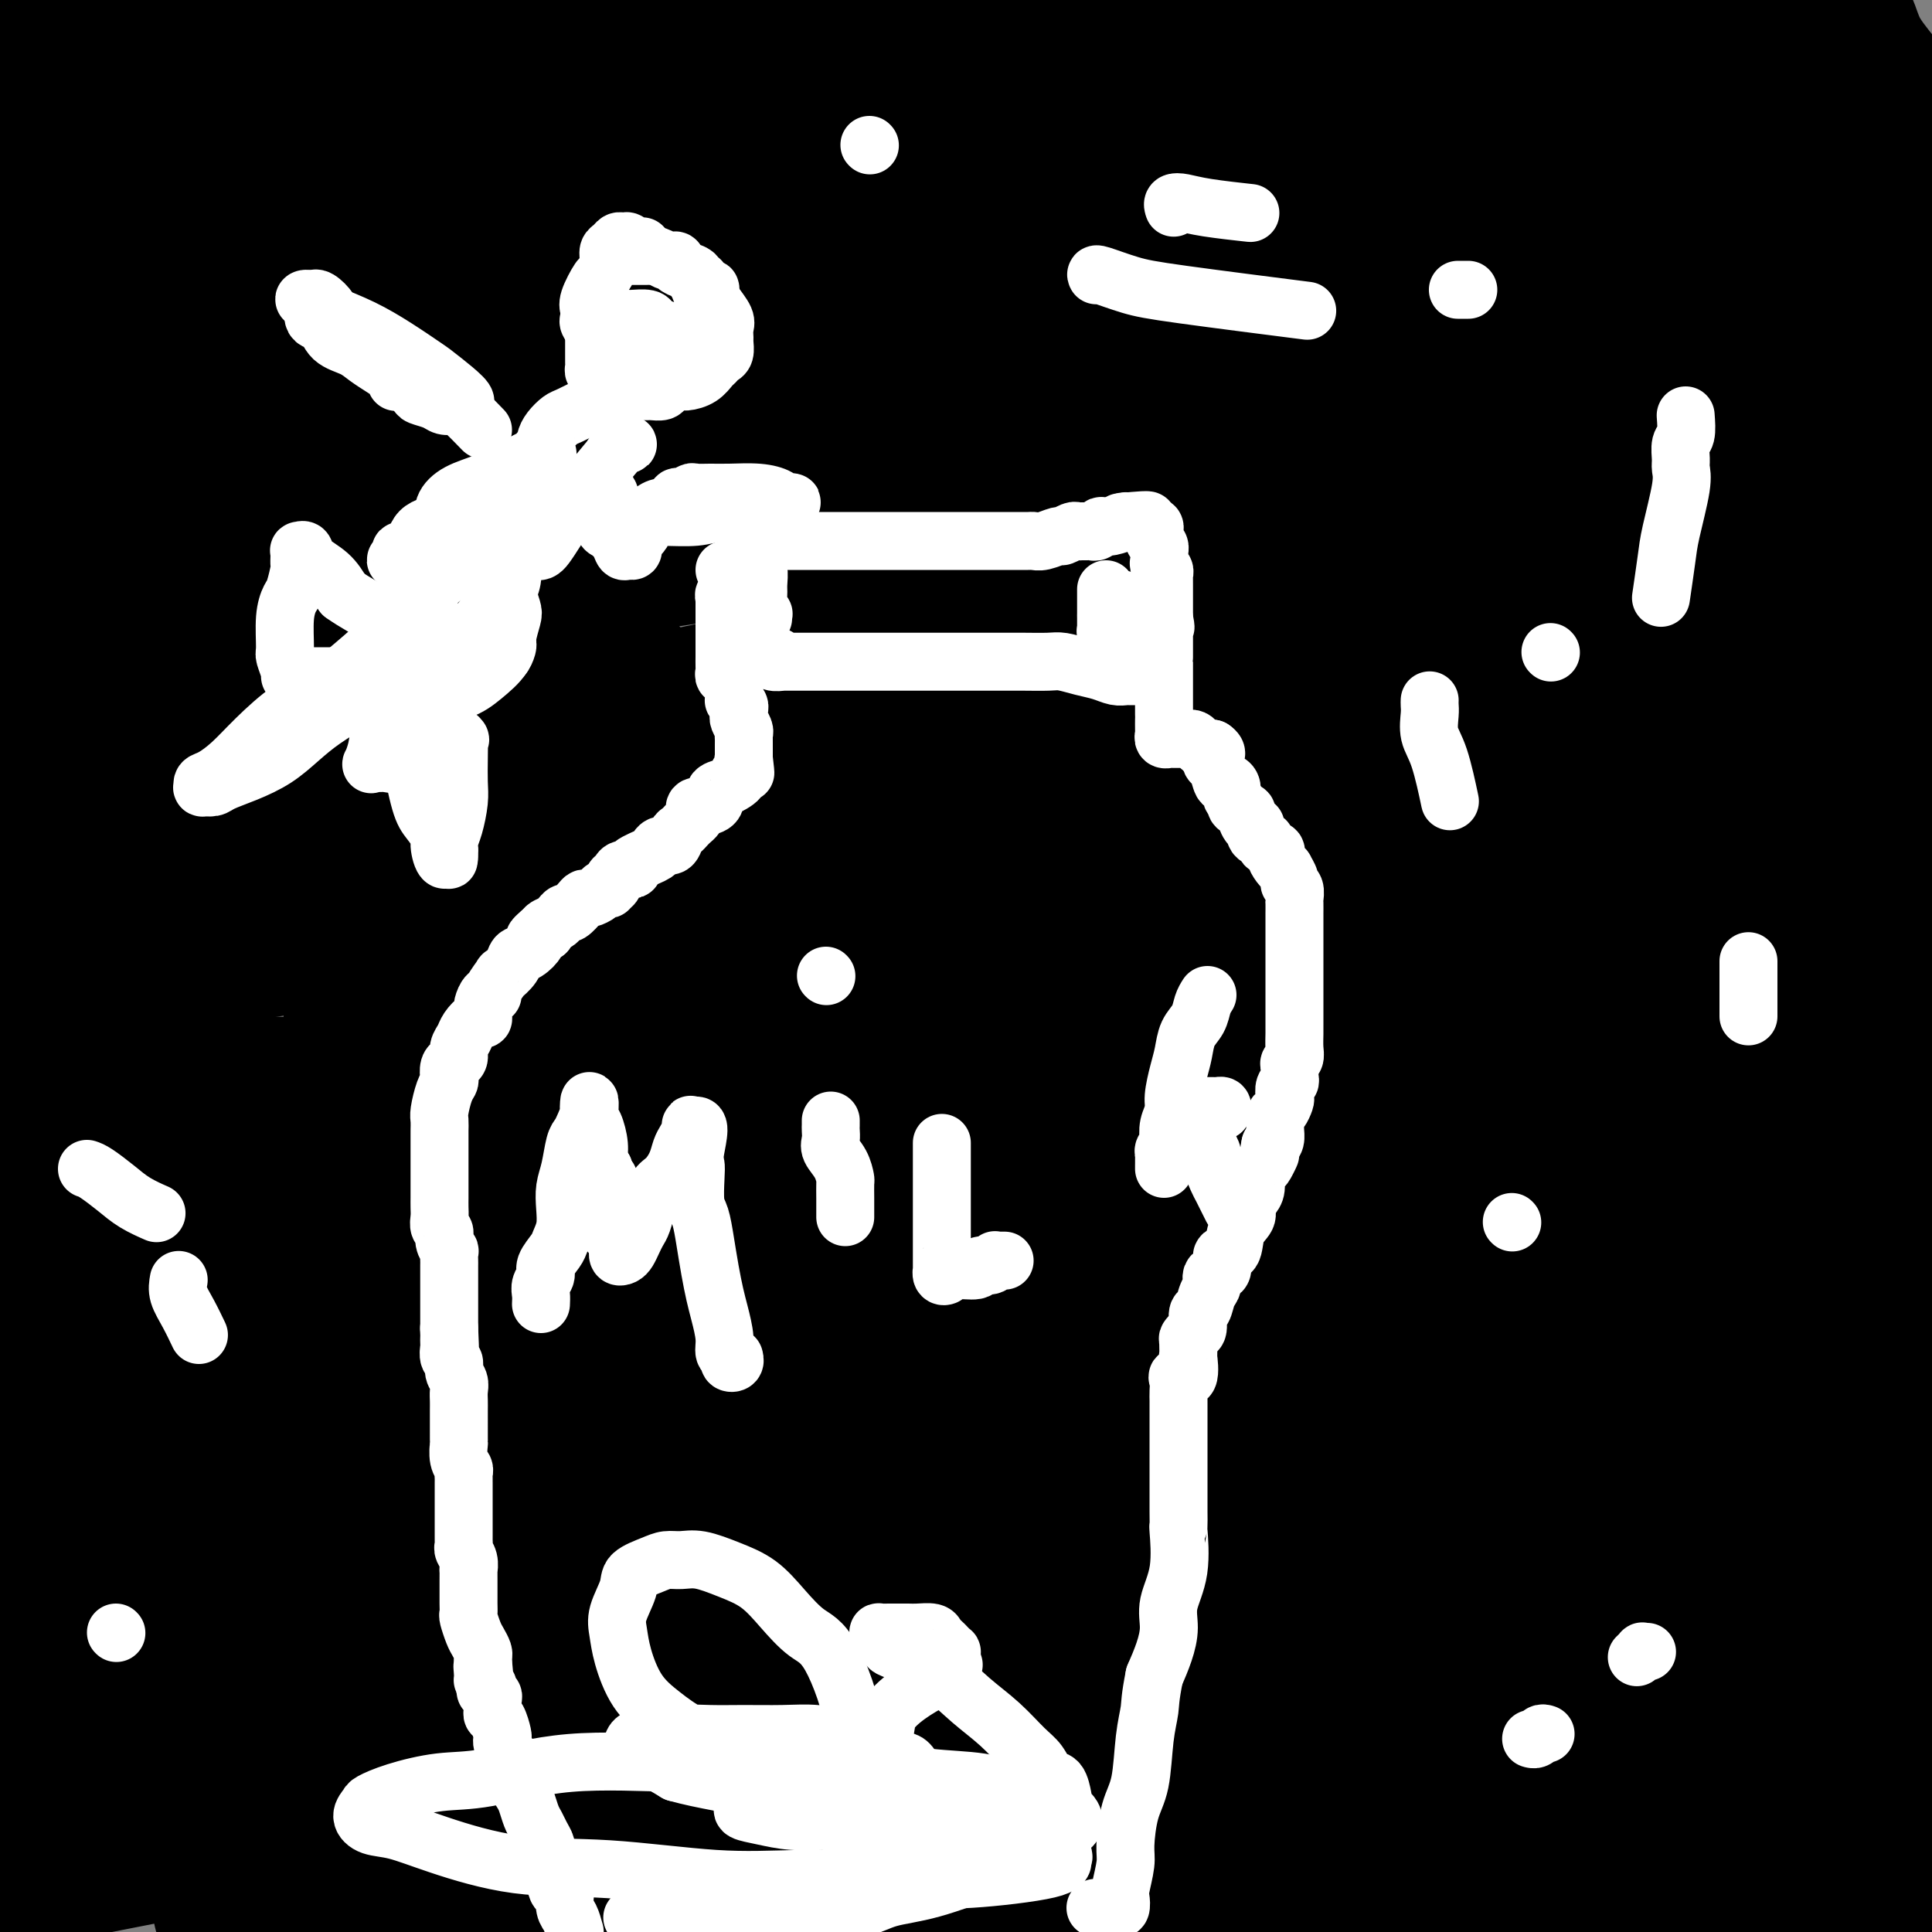 <svg viewBox='0 0 400 400' version='1.1' xmlns='http://www.w3.org/2000/svg' xmlns:xlink='http://www.w3.org/1999/xlink'><rect x="0" y="0" width="400" height="400" fill="#808080" stroke="none"/><g fill='none' stroke='#FFFFFF' stroke-width='28' stroke-linecap='round' stroke-linejoin='round'><path d='M146,12c-0.720,0.497 -1.439,0.994 -2,1c-0.561,0.006 -0.963,-0.479 -1,0c-0.037,0.479 0.293,1.923 1,3c0.707,1.077 1.792,1.786 4,3c2.208,1.214 5.539,2.934 10,5c4.461,2.066 10.054,4.478 17,7c6.946,2.522 15.247,5.155 25,8c9.753,2.845 20.957,5.901 30,8c9.043,2.099 15.924,3.242 31,5c15.076,1.758 38.347,4.132 50,5c11.653,0.868 11.689,0.231 15,0c3.311,-0.231 9.898,-0.056 13,0c3.102,0.056 2.718,-0.009 3,0c0.282,0.009 1.231,0.090 2,0c0.769,-0.090 1.360,-0.352 0,-1c-1.360,-0.648 -4.669,-1.683 -10,-3c-5.331,-1.317 -12.682,-2.915 -24,-4c-11.318,-1.085 -26.602,-1.655 -41,-2c-14.398,-0.345 -27.908,-0.464 -45,0c-17.092,0.464 -37.765,1.511 -58,4c-20.235,2.489 -40.032,6.420 -58,10c-17.968,3.580 -34.107,6.810 -49,10c-14.893,3.190 -28.541,6.340 -39,9c-10.459,2.660 -17.730,4.830 -25,7'/><path d='M70,104c-6.081,-0.252 -12.162,-0.503 0,0c12.162,0.503 42.567,1.761 64,2c21.433,0.239 33.893,-0.539 67,-6c33.107,-5.461 86.859,-15.604 116,-22c29.141,-6.396 33.670,-9.046 41,-12c7.330,-2.954 17.461,-6.214 23,-8c5.539,-1.786 6.484,-2.098 7,-3c0.516,-0.902 0.601,-2.392 0,-4c-0.601,-1.608 -1.890,-3.333 -8,-6c-6.110,-2.667 -17.041,-6.277 -32,-10c-14.959,-3.723 -33.948,-7.558 -54,-10c-20.052,-2.442 -41.169,-3.490 -66,-5c-24.831,-1.510 -53.378,-3.484 -83,-4c-29.622,-0.516 -60.321,0.424 -89,3c-28.679,2.576 -55.340,6.788 -82,11'/><path d='M66,87c-6.923,-0.008 -13.847,-0.016 0,0c13.847,0.016 48.463,0.057 79,0c30.537,-0.057 56.995,-0.211 79,0c22.005,0.211 39.558,0.789 67,0c27.442,-0.789 64.773,-2.943 84,-4c19.227,-1.057 20.351,-1.016 23,-1c2.649,0.016 6.825,0.008 11,0'/></g>
<g fill='none' stroke='#000000' stroke-width='28' stroke-linecap='round' stroke-linejoin='round'><path d='M76,45c-1.183,-0.004 -2.365,-0.007 -3,0c-0.635,0.007 -0.721,0.025 -1,0c-0.279,-0.025 -0.750,-0.094 -1,0c-0.250,0.094 -0.280,0.351 0,1c0.280,0.649 0.868,1.691 2,2c1.132,0.309 2.807,-0.113 9,0c6.193,0.113 16.902,0.763 27,1c10.098,0.237 19.584,0.061 31,0c11.416,-0.061 24.763,-0.009 38,0c13.237,0.009 26.363,-0.026 38,-1c11.637,-0.974 21.786,-2.887 30,-4c8.214,-1.113 14.492,-1.427 19,-2c4.508,-0.573 7.244,-1.406 9,-2c1.756,-0.594 2.532,-0.950 3,-1c0.468,-0.050 0.627,0.205 1,0c0.373,-0.205 0.960,-0.869 -2,-2c-2.960,-1.131 -9.468,-2.728 -20,-5c-10.532,-2.272 -25.087,-5.219 -41,-7c-15.913,-1.781 -33.183,-2.395 -51,-3c-17.817,-0.605 -36.182,-1.201 -56,0c-19.818,1.201 -41.091,4.200 -60,7c-18.909,2.800 -35.455,5.400 -52,8'/><path d='M130,96c-5.753,-0.041 -11.506,-0.083 0,0c11.506,0.083 40.270,0.290 63,-1c22.730,-1.290 39.425,-4.076 54,-7c14.575,-2.924 27.030,-5.985 35,-8c7.970,-2.015 11.454,-2.982 14,-4c2.546,-1.018 4.155,-2.085 5,-3c0.845,-0.915 0.928,-1.678 0,-3c-0.928,-1.322 -2.867,-3.204 -10,-6c-7.133,-2.796 -19.460,-6.506 -33,-9c-13.540,-2.494 -28.294,-3.773 -46,-5c-17.706,-1.227 -38.365,-2.401 -58,-3c-19.635,-0.599 -38.248,-0.623 -57,0c-18.752,0.623 -37.643,1.892 -55,4c-17.357,2.108 -33.178,5.054 -49,8'/><path d='M11,72c-5.345,0.062 -10.689,0.124 0,0c10.689,-0.124 37.412,-0.434 56,-1c18.588,-0.566 29.042,-1.387 51,-6c21.958,-4.613 55.419,-13.019 71,-18c15.581,-4.981 13.280,-6.539 14,-8c0.720,-1.461 4.460,-2.826 6,-4c1.540,-1.174 0.881,-2.157 0,-4c-0.881,-1.843 -1.982,-4.547 -5,-7c-3.018,-2.453 -7.953,-4.656 -16,-7c-8.047,-2.344 -19.206,-4.830 -31,-7c-11.794,-2.170 -24.223,-4.025 -39,-5c-14.777,-0.975 -31.901,-1.070 -49,-1c-17.099,0.070 -34.171,0.306 -49,2c-14.829,1.694 -27.414,4.847 -40,8'/><path d='M28,65c-5.047,-0.044 -10.095,-0.088 0,0c10.095,0.088 35.331,0.307 58,1c22.669,0.693 42.771,1.859 62,2c19.229,0.141 37.585,-0.744 55,-2c17.415,-1.256 33.889,-2.883 46,-5c12.111,-2.117 19.859,-4.726 25,-6c5.141,-1.274 7.675,-1.215 9,-3c1.325,-1.785 1.441,-5.416 -1,-8c-2.441,-2.584 -7.439,-4.121 -16,-7c-8.561,-2.879 -20.686,-7.100 -36,-11c-15.314,-3.900 -33.816,-7.478 -52,-10c-18.184,-2.522 -36.050,-3.987 -56,-5c-19.950,-1.013 -41.986,-1.575 -64,-2c-22.014,-0.425 -44.007,-0.712 -66,-1'/><path d='M40,38c-6.760,-0.150 -13.520,-0.300 0,0c13.520,0.300 47.319,1.049 75,0c27.681,-1.049 49.242,-3.898 71,-7c21.758,-3.102 43.711,-6.458 61,-10c17.289,-3.542 29.912,-7.269 39,-10c9.088,-2.731 14.639,-4.466 18,-6c3.361,-1.534 4.532,-2.867 5,-4c0.468,-1.133 0.234,-2.067 0,-3'/><path d='M126,2c2.474,-1.041 4.949,-2.082 0,0c-4.949,2.082 -17.321,7.286 -25,11c-7.679,3.714 -10.666,5.936 -13,8c-2.334,2.064 -4.016,3.968 -5,6c-0.984,2.032 -1.270,4.192 0,6c1.270,1.808 4.097,3.262 8,5c3.903,1.738 8.882,3.758 16,6c7.118,2.242 16.373,4.706 26,6c9.627,1.294 19.625,1.419 29,2c9.375,0.581 18.126,1.620 27,2c8.874,0.380 17.870,0.103 25,0c7.130,-0.103 12.394,-0.030 16,0c3.606,0.030 5.553,0.017 7,0c1.447,-0.017 2.394,-0.037 3,0c0.606,0.037 0.869,0.131 1,0c0.131,-0.131 0.128,-0.487 -1,-1c-1.128,-0.513 -3.380,-1.184 -11,-2c-7.620,-0.816 -20.606,-1.776 -30,-3c-9.394,-1.224 -15.194,-2.712 -37,-1c-21.806,1.712 -59.618,6.624 -82,10c-22.382,3.376 -29.334,5.217 -39,8c-9.666,2.783 -22.048,6.510 -30,9c-7.952,2.490 -11.476,3.745 -15,5'/><path d='M8,90c-2.716,-0.203 -5.432,-0.406 0,0c5.432,0.406 19.011,1.422 34,2c14.989,0.578 31.387,0.717 50,1c18.613,0.283 39.440,0.708 62,0c22.560,-0.708 46.851,-2.551 71,-6c24.149,-3.449 48.155,-8.506 70,-13c21.845,-4.494 41.527,-8.427 59,-12c17.473,-3.573 32.736,-6.787 48,-10'/><path d='M357,8c6.400,0.300 12.801,0.600 0,0c-12.801,-0.600 -44.803,-2.100 -66,-4c-21.197,-1.900 -31.589,-4.200 -71,-2c-39.411,2.200 -107.841,8.900 -147,14c-39.159,5.100 -49.045,8.600 -62,12c-12.955,3.400 -28.977,6.700 -45,10'/><path d='M48,54c-5.779,0.002 -11.557,0.003 0,0c11.557,-0.003 40.450,-0.012 68,0c27.550,0.012 53.756,0.044 81,0c27.244,-0.044 55.527,-0.166 82,0c26.473,0.166 51.135,0.619 73,0c21.865,-0.619 40.932,-2.309 60,-4'/><path d='M356,26c5.757,0.355 11.514,0.709 0,0c-11.514,-0.709 -40.298,-2.483 -69,-2c-28.702,0.483 -57.322,3.222 -80,6c-22.678,2.778 -39.413,5.594 -74,14c-34.587,8.406 -87.025,22.402 -114,30c-26.975,7.598 -28.488,8.799 -30,10'/><path d='M2,100c-3.390,-0.164 -6.780,-0.329 0,0c6.780,0.329 23.728,1.150 40,2c16.272,0.850 31.866,1.728 51,2c19.134,0.272 41.809,-0.063 66,0c24.191,0.063 49.898,0.524 75,-1c25.102,-1.524 49.597,-5.031 67,-7c17.403,-1.969 27.712,-2.398 39,-4c11.288,-1.602 23.556,-4.377 32,-6c8.444,-1.623 13.065,-2.094 16,-3c2.935,-0.906 4.184,-2.246 5,-3c0.816,-0.754 1.201,-0.922 0,-2c-1.201,-1.078 -3.986,-3.066 -9,-5c-5.014,-1.934 -12.257,-3.813 -22,-5c-9.743,-1.187 -21.987,-1.680 -34,-2c-12.013,-0.320 -23.795,-0.466 -36,1c-12.205,1.466 -24.834,4.545 -37,8c-12.166,3.455 -23.871,7.287 -35,11c-11.129,3.713 -21.682,7.306 -30,11c-8.318,3.694 -14.401,7.490 -19,11c-4.599,3.510 -7.715,6.734 -9,8c-1.285,1.266 -0.739,0.574 0,1c0.739,0.426 1.672,1.971 4,3c2.328,1.029 6.051,1.541 12,2c5.949,0.459 14.122,0.866 24,1c9.878,0.134 21.459,-0.005 34,0c12.541,0.005 26.040,0.153 41,0c14.960,-0.153 31.381,-0.608 44,-2c12.619,-1.392 21.436,-3.721 32,-6c10.564,-2.279 22.875,-4.508 32,-7c9.125,-2.492 15.062,-5.246 21,-8'/><path d='M399,83c2.652,0.768 5.304,1.536 0,0c-5.304,-1.536 -18.563,-5.378 -33,-8c-14.437,-2.622 -30.052,-4.026 -47,-5c-16.948,-0.974 -35.230,-1.519 -55,-1c-19.770,0.519 -41.030,2.103 -63,5c-21.970,2.897 -44.652,7.106 -67,11c-22.348,3.894 -44.363,7.471 -64,12c-19.637,4.529 -36.896,10.008 -50,14c-13.104,3.992 -22.052,6.496 -31,9'/><path d='M7,127c-4.366,-0.182 -8.732,-0.364 0,0c8.732,0.364 30.562,1.275 51,0c20.438,-1.275 39.483,-4.737 60,-8c20.517,-3.263 42.506,-6.327 62,-10c19.494,-3.673 36.493,-7.956 54,-12c17.507,-4.044 35.520,-7.850 52,-12c16.480,-4.150 31.425,-8.644 43,-13c11.575,-4.356 19.779,-8.575 25,-11c5.221,-2.425 7.459,-3.058 9,-4c1.541,-0.942 2.383,-2.193 3,-3c0.617,-0.807 1.007,-1.170 1,-2c-0.007,-0.830 -0.412,-2.129 -3,-3c-2.588,-0.871 -7.360,-1.316 -15,-2c-7.640,-0.684 -18.147,-1.607 -28,-2c-9.853,-0.393 -19.052,-0.256 -31,0c-11.948,0.256 -26.644,0.629 -39,3c-12.356,2.371 -22.370,6.738 -33,10c-10.630,3.262 -21.875,5.418 -30,8c-8.125,2.582 -13.131,5.591 -17,8c-3.869,2.409 -6.600,4.217 -8,5c-1.400,0.783 -1.468,0.541 -2,1c-0.532,0.459 -1.526,1.617 -1,2c0.526,0.383 2.574,-0.011 6,0c3.426,0.011 8.231,0.427 16,0c7.769,-0.427 18.502,-1.699 28,-3c9.498,-1.301 17.762,-2.633 25,-4c7.238,-1.367 13.449,-2.770 20,-5c6.551,-2.230 13.443,-5.286 18,-7c4.557,-1.714 6.780,-2.085 8,-3c1.220,-0.915 1.438,-2.375 2,-3c0.562,-0.625 1.467,-0.414 2,-1c0.533,-0.586 0.695,-1.969 0,-3c-0.695,-1.031 -2.246,-1.710 -5,-3c-2.754,-1.290 -6.712,-3.192 -12,-5c-5.288,-1.808 -11.905,-3.522 -20,-5c-8.095,-1.478 -17.668,-2.720 -28,-4c-10.332,-1.280 -21.422,-2.598 -33,-3c-11.578,-0.402 -23.643,0.110 -34,1c-10.357,0.890 -19.007,2.156 -26,4c-6.993,1.844 -12.328,4.267 -16,6c-3.672,1.733 -5.682,2.778 -7,4c-1.318,1.222 -1.946,2.623 -2,4c-0.054,1.377 0.466,2.732 3,4c2.534,1.268 7.082,2.451 12,5c4.918,2.549 10.207,6.465 36,10c25.793,3.535 72.089,6.690 102,8c29.911,1.310 43.438,0.776 62,0c18.562,-0.776 42.161,-1.793 63,-4c20.839,-2.207 38.920,-5.603 57,-9'/><path d='M369,13c6.255,0.389 12.510,0.778 0,0c-12.510,-0.778 -43.783,-2.724 -71,-3c-27.217,-0.276 -50.376,1.116 -74,4c-23.624,2.884 -47.714,7.259 -69,11c-21.286,3.741 -39.770,6.846 -55,10c-15.230,3.154 -27.207,6.356 -35,9c-7.793,2.644 -11.401,4.729 -14,6c-2.599,1.271 -4.189,1.729 -5,2c-0.811,0.271 -0.842,0.354 0,1c0.842,0.646 2.558,1.856 5,3c2.442,1.144 5.611,2.222 15,3c9.389,0.778 24.998,1.254 36,2c11.002,0.746 17.398,1.761 51,1c33.602,-0.761 94.409,-3.297 129,-6c34.591,-2.703 42.967,-5.574 58,-9c15.033,-3.426 36.724,-7.407 55,-12c18.276,-4.593 33.138,-9.796 48,-15'/><path d='M356,0c-1.179,-1.152 -2.357,-2.303 0,0c2.357,2.303 8.250,8.061 13,13c4.750,4.939 8.356,9.061 12,13c3.644,3.939 7.327,7.697 13,13c5.673,5.303 13.337,12.152 21,19'/><path d='M398,27c0.769,0.959 1.538,1.918 0,0c-1.538,-1.918 -5.381,-6.715 -8,-10c-2.619,-3.285 -4.012,-5.060 -5,-7c-0.988,-1.940 -1.571,-4.045 -2,-5c-0.429,-0.955 -0.704,-0.761 -1,-1c-0.296,-0.239 -0.615,-0.910 -1,-1c-0.385,-0.090 -0.837,0.401 -1,1c-0.163,0.599 -0.036,1.306 0,3c0.036,1.694 -0.018,4.377 0,7c0.018,2.623 0.108,5.188 0,8c-0.108,2.812 -0.414,5.873 2,10c2.414,4.127 7.547,9.322 11,12c3.453,2.678 5.227,2.839 7,3'/><path d='M385,168c1.504,-3.534 3.008,-7.067 0,0c-3.008,7.067 -10.529,24.736 -16,38c-5.471,13.264 -8.892,22.125 -12,31c-3.108,8.875 -5.904,17.766 -9,30c-3.096,12.234 -6.491,27.811 -8,35c-1.509,7.189 -1.131,5.991 -1,6c0.131,0.009 0.015,1.224 0,2c-0.015,0.776 0.073,1.111 0,1c-0.073,-0.111 -0.305,-0.668 0,-2c0.305,-1.332 1.149,-3.437 2,-7c0.851,-3.563 1.709,-8.582 3,-15c1.291,-6.418 3.015,-14.234 4,-21c0.985,-6.766 1.231,-12.481 2,-19c0.769,-6.519 2.062,-13.840 3,-21c0.938,-7.160 1.522,-14.157 2,-19c0.478,-4.843 0.851,-7.530 1,-10c0.149,-2.470 0.073,-4.723 0,-6c-0.073,-1.277 -0.143,-1.577 0,-2c0.143,-0.423 0.499,-0.969 0,-1c-0.499,-0.031 -1.855,0.451 -4,3c-2.145,2.549 -5.081,7.164 -8,12c-2.919,4.836 -5.821,9.892 -10,17c-4.179,7.108 -9.636,16.266 -14,28c-4.364,11.734 -7.637,26.044 -11,37c-3.363,10.956 -6.818,18.559 -9,38c-2.182,19.441 -3.091,50.721 -4,82'/><path d='M394,251c0.781,-2.957 1.563,-5.914 0,0c-1.563,5.914 -5.470,20.699 -9,35c-3.530,14.301 -6.681,28.120 -11,42c-4.319,13.880 -9.805,27.823 -15,42c-5.195,14.177 -10.097,28.589 -15,43'/><path d='M326,385c-0.226,4.208 -0.453,8.416 0,0c0.453,-8.416 1.585,-29.455 2,-45c0.415,-15.545 0.111,-25.597 0,-39c-0.111,-13.403 -0.030,-30.156 0,-45c0.030,-14.844 0.009,-27.780 0,-39c-0.009,-11.220 -0.006,-20.723 0,-29c0.006,-8.277 0.015,-15.326 0,-19c-0.015,-3.674 -0.052,-3.971 0,-2c0.052,1.971 0.194,6.210 0,11c-0.194,4.790 -0.724,10.130 -1,17c-0.276,6.870 -0.297,15.270 -1,24c-0.703,8.730 -2.088,17.792 -3,26c-0.912,8.208 -1.353,15.563 -2,23c-0.647,7.437 -1.502,14.955 -2,21c-0.498,6.045 -0.640,10.617 0,15c0.640,4.383 2.062,8.577 3,12c0.938,3.423 1.394,6.076 2,8c0.606,1.924 1.363,3.119 2,4c0.637,0.881 1.153,1.448 2,2c0.847,0.552 2.024,1.088 3,1c0.976,-0.088 1.751,-0.801 4,-2c2.249,-1.199 5.971,-2.885 9,-5c3.029,-2.115 5.364,-4.659 8,-8c2.636,-3.341 5.574,-7.478 9,-12c3.426,-4.522 7.339,-9.429 11,-15c3.661,-5.571 7.069,-11.805 10,-17c2.931,-5.195 5.386,-9.352 7,-13c1.614,-3.648 2.388,-6.786 3,-10c0.612,-3.214 1.061,-6.505 1,-8c-0.061,-1.495 -0.631,-1.193 -1,-1c-0.369,0.193 -0.536,0.277 -1,0c-0.464,-0.277 -1.224,-0.916 -3,0c-1.776,0.916 -4.568,3.387 -8,6c-3.432,2.613 -7.505,5.368 -13,11c-5.495,5.632 -12.412,14.141 -19,23c-6.588,8.859 -12.845,18.067 -19,27c-6.155,8.933 -12.206,17.590 -18,28c-5.794,10.410 -11.329,22.572 -16,33c-4.671,10.428 -8.477,19.122 -11,27c-2.523,7.878 -3.761,14.939 -5,22'/><path d='M352,390c-0.493,1.706 -0.986,3.412 0,0c0.986,-3.412 3.451,-11.943 5,-18c1.549,-6.057 2.180,-9.642 2,-17c-0.180,-7.358 -1.173,-18.491 -2,-24c-0.827,-5.509 -1.489,-5.394 -2,-6c-0.511,-0.606 -0.870,-1.933 -1,-3c-0.130,-1.067 -0.032,-1.875 0,-2c0.032,-0.125 -0.003,0.431 0,2c0.003,1.569 0.042,4.149 0,7c-0.042,2.851 -0.166,5.971 0,9c0.166,3.029 0.622,5.966 1,9c0.378,3.034 0.679,6.165 2,10c1.321,3.835 3.663,8.373 5,12c1.337,3.627 1.668,6.343 3,9c1.332,2.657 3.666,5.254 6,8c2.334,2.746 4.667,5.642 7,8c2.333,2.358 4.667,4.179 7,6'/><path d='M399,399c-0.035,0.313 -0.071,0.626 0,0c0.071,-0.626 0.248,-2.192 -4,-5c-4.248,-2.808 -12.919,-6.857 -20,-10c-7.081,-3.143 -12.570,-5.381 -22,-7c-9.430,-1.619 -22.801,-2.618 -37,-4c-14.199,-1.382 -29.226,-3.146 -47,-4c-17.774,-0.854 -38.296,-0.800 -58,-1c-19.704,-0.200 -38.592,-0.656 -59,0c-20.408,0.656 -42.336,2.423 -61,5c-18.664,2.577 -34.063,5.963 -49,9c-14.937,3.037 -29.410,5.725 -40,8c-10.590,2.275 -17.295,4.138 -24,6'/><path d='M355,399c3.300,0.432 6.600,0.864 0,0c-6.600,-0.864 -23.099,-3.026 -41,-4c-17.901,-0.974 -37.204,-0.762 -57,-1c-19.796,-0.238 -40.085,-0.925 -62,0c-21.915,0.925 -45.458,3.463 -69,6'/><path d='M389,378c4.025,1.011 8.051,2.023 0,0c-8.051,-2.023 -28.178,-7.079 -46,-10c-17.822,-2.921 -33.340,-3.707 -53,-5c-19.660,-1.293 -43.461,-3.092 -67,-4c-23.539,-0.908 -46.814,-0.924 -69,0c-22.186,0.924 -43.281,2.787 -64,6c-20.719,3.213 -41.063,7.775 -57,11c-15.937,3.225 -27.469,5.112 -39,7'/><path d='M193,397c-4.856,0.462 -9.712,0.924 0,0c9.712,-0.924 33.993,-3.235 53,-6c19.007,-2.765 32.739,-5.984 46,-9c13.261,-3.016 26.049,-5.829 37,-8c10.951,-2.171 20.064,-3.698 26,-5c5.936,-1.302 8.696,-2.377 11,-3c2.304,-0.623 4.154,-0.794 5,-1c0.846,-0.206 0.688,-0.447 0,-1c-0.688,-0.553 -1.907,-1.417 -6,-2c-4.093,-0.583 -11.062,-0.883 -19,-1c-7.938,-0.117 -16.846,-0.049 -29,0c-12.154,0.049 -27.556,0.081 -44,0c-16.444,-0.081 -33.931,-0.273 -51,1c-17.069,1.273 -33.720,4.012 -50,7c-16.280,2.988 -32.190,6.225 -46,9c-13.810,2.775 -25.522,5.087 -36,7c-10.478,1.913 -19.722,3.427 -26,5c-6.278,1.573 -9.588,3.206 -12,4c-2.412,0.794 -3.925,0.748 -5,1c-1.075,0.252 -1.713,0.802 -1,1c0.713,0.198 2.778,0.043 7,0c4.222,-0.043 10.600,0.024 20,0c9.400,-0.024 21.822,-0.139 35,0c13.178,0.139 27.111,0.533 42,-1c14.889,-1.533 30.733,-4.993 46,-8c15.267,-3.007 29.956,-5.560 43,-8c13.044,-2.440 24.441,-4.768 33,-7c8.559,-2.232 14.278,-4.370 18,-6c3.722,-1.630 5.445,-2.753 7,-3c1.555,-0.247 2.941,0.382 3,0c0.059,-0.382 -1.208,-1.774 -4,-3c-2.792,-1.226 -7.110,-2.284 -14,-3c-6.890,-0.716 -16.351,-1.088 -27,-1c-10.649,0.088 -22.486,0.636 -34,2c-11.514,1.364 -22.704,3.542 -35,7c-12.296,3.458 -25.698,8.195 -38,12c-12.302,3.805 -23.504,6.678 -33,10c-9.496,3.322 -17.284,7.092 -24,10c-6.716,2.908 -12.358,4.954 -18,7'/><path d='M269,397c-0.930,0.404 -1.861,0.807 0,0c1.861,-0.807 6.512,-2.826 10,-4c3.488,-1.174 5.812,-1.504 6,-2c0.188,-0.496 -1.759,-1.157 -5,-2c-3.241,-0.843 -7.777,-1.866 -14,-3c-6.223,-1.134 -14.135,-2.377 -25,-3c-10.865,-0.623 -24.685,-0.625 -38,-1c-13.315,-0.375 -26.126,-1.121 -40,0c-13.874,1.121 -28.812,4.110 -43,7c-14.188,2.890 -27.625,5.683 -39,8c-11.375,2.317 -20.687,4.159 -30,6'/><path d='M280,398c-5.689,0.956 -11.378,1.911 0,0c11.378,-1.911 39.822,-6.689 63,-11c23.178,-4.311 41.089,-8.156 59,-12'/><path d='M391,325c5.573,0.280 11.145,0.561 0,0c-11.145,-0.561 -39.008,-1.963 -62,-2c-22.992,-0.037 -41.112,1.290 -61,4c-19.888,2.710 -41.545,6.801 -61,11c-19.455,4.199 -36.708,8.505 -52,13c-15.292,4.495 -28.624,9.179 -40,13c-11.376,3.821 -20.797,6.778 -27,9c-6.203,2.222 -9.187,3.707 -11,5c-1.813,1.293 -2.455,2.392 -3,3c-0.545,0.608 -0.994,0.724 -1,1c-0.006,0.276 0.432,0.714 3,1c2.568,0.286 7.267,0.422 14,1c6.733,0.578 15.500,1.599 28,2c12.500,0.401 28.733,0.182 47,0c18.267,-0.182 38.566,-0.327 57,0c18.434,0.327 35.001,1.127 55,0c19.999,-1.127 43.428,-4.179 65,-7c21.572,-2.821 41.286,-5.410 61,-8'/><path d='M350,338c5.580,-0.269 11.160,-0.538 0,0c-11.160,0.538 -39.058,1.883 -62,4c-22.942,2.117 -40.926,5.006 -60,9c-19.074,3.994 -39.239,9.091 -57,13c-17.761,3.909 -33.120,6.628 -46,9c-12.880,2.372 -23.282,4.397 -30,6c-6.718,1.603 -9.750,2.784 -12,3c-2.250,0.216 -3.716,-0.531 -3,0c0.716,0.531 3.616,2.342 8,3c4.384,0.658 10.254,0.163 21,0c10.746,-0.163 26.369,0.007 44,0c17.631,-0.007 37.268,-0.190 58,0c20.732,0.190 42.557,0.752 63,0c20.443,-0.752 39.504,-2.818 58,-5c18.496,-2.182 36.427,-4.481 52,-7c15.573,-2.519 28.786,-5.260 42,-8'/><path d='M397,348c4.034,-0.322 8.067,-0.643 0,0c-8.067,0.643 -28.236,2.251 -45,4c-16.764,1.749 -30.124,3.641 -44,6c-13.876,2.359 -28.268,5.186 -43,8c-14.732,2.814 -29.805,5.615 -43,8c-13.195,2.385 -24.511,4.356 -34,6c-9.489,1.644 -17.152,2.963 -22,4c-4.848,1.037 -6.881,1.794 -8,2c-1.119,0.206 -1.325,-0.139 -2,0c-0.675,0.139 -1.820,0.761 -2,1c-0.180,0.239 0.605,0.095 3,0c2.395,-0.095 6.401,-0.140 12,0c5.599,0.140 12.791,0.465 24,0c11.209,-0.465 26.435,-1.720 41,-4c14.565,-2.280 28.469,-5.586 41,-8c12.531,-2.414 23.689,-3.938 35,-7c11.311,-3.062 22.776,-7.663 34,-12c11.224,-4.337 22.207,-8.412 29,-11c6.793,-2.588 9.396,-3.690 12,-6c2.604,-2.310 5.209,-5.827 6,-8c0.791,-2.173 -0.232,-3.002 -2,-4c-1.768,-0.998 -4.280,-2.166 -9,-4c-4.720,-1.834 -11.646,-4.334 -21,-6c-9.354,-1.666 -21.135,-2.496 -32,-3c-10.865,-0.504 -20.815,-0.680 -33,0c-12.185,0.680 -26.604,2.217 -39,4c-12.396,1.783 -22.770,3.811 -34,6c-11.230,2.189 -23.315,4.538 -33,7c-9.685,2.462 -16.971,5.038 -22,7c-5.029,1.962 -7.803,3.312 -10,4c-2.197,0.688 -3.819,0.716 -5,1c-1.181,0.284 -1.921,0.826 -2,1c-0.079,0.174 0.504,-0.018 4,0c3.496,0.018 9.905,0.248 16,0c6.095,-0.248 11.874,-0.973 20,-2c8.126,-1.027 18.598,-2.354 28,-4c9.402,-1.646 17.733,-3.610 26,-6c8.267,-2.390 16.468,-5.207 25,-8c8.532,-2.793 17.394,-5.563 23,-8c5.606,-2.437 7.957,-4.542 10,-6c2.043,-1.458 3.777,-2.271 5,-3c1.223,-0.729 1.936,-1.375 2,-2c0.064,-0.625 -0.521,-1.227 -3,-2c-2.479,-0.773 -6.851,-1.715 -13,-3c-6.149,-1.285 -14.073,-2.912 -25,-4c-10.927,-1.088 -24.855,-1.638 -39,-2c-14.145,-0.362 -28.507,-0.537 -44,1c-15.493,1.537 -32.115,4.785 -48,8c-15.885,3.215 -31.031,6.398 -47,10c-15.969,3.602 -32.761,7.624 -48,12c-15.239,4.376 -28.925,9.108 -40,13c-11.075,3.892 -19.537,6.946 -28,10'/><path d='M6,356c-4.138,0.039 -8.276,0.078 0,0c8.276,-0.078 28.967,-0.272 50,0c21.033,0.272 42.409,1.009 64,-1c21.591,-2.009 43.399,-6.763 64,-11c20.601,-4.237 39.995,-7.956 60,-12c20.005,-4.044 40.620,-8.414 60,-12c19.380,-3.586 37.525,-6.389 52,-10c14.475,-3.611 25.278,-8.032 33,-11c7.722,-2.968 12.361,-4.484 17,-6'/><path d='M389,285c2.713,0.169 5.425,0.339 0,0c-5.425,-0.339 -18.988,-1.185 -32,-2c-13.012,-0.815 -25.474,-1.599 -40,-2c-14.526,-0.401 -31.115,-0.420 -47,1c-15.885,1.420 -31.067,4.278 -47,7c-15.933,2.722 -32.617,5.307 -48,8c-15.383,2.693 -29.467,5.495 -43,8c-13.533,2.505 -26.517,4.713 -37,7c-10.483,2.287 -18.465,4.651 -24,6c-5.535,1.349 -8.623,1.682 -11,2c-2.377,0.318 -4.044,0.621 -5,1c-0.956,0.379 -1.201,0.834 -1,1c0.201,0.166 0.848,0.045 3,0c2.152,-0.045 5.808,-0.013 11,0c5.192,0.013 11.918,0.005 22,0c10.082,-0.005 23.519,-0.009 36,0c12.481,0.009 24.007,0.030 37,-1c12.993,-1.030 27.452,-3.110 39,-5c11.548,-1.890 20.185,-3.591 28,-5c7.815,-1.409 14.810,-2.528 21,-4c6.190,-1.472 11.577,-3.298 14,-4c2.423,-0.702 1.881,-0.280 2,0c0.119,0.280 0.897,0.420 0,0c-0.897,-0.420 -3.469,-1.398 -7,-2c-3.531,-0.602 -8.019,-0.827 -13,-1c-4.981,-0.173 -10.453,-0.295 -18,0c-7.547,0.295 -17.169,1.005 -27,3c-9.831,1.995 -19.872,5.275 -30,9c-10.128,3.725 -20.344,7.896 -31,12c-10.656,4.104 -21.752,8.140 -32,12c-10.248,3.860 -19.649,7.542 -27,11c-7.351,3.458 -12.651,6.690 -17,9c-4.349,2.310 -7.745,3.697 -10,5c-2.255,1.303 -3.368,2.520 -4,4c-0.632,1.480 -0.783,3.221 -1,4c-0.217,0.779 -0.502,0.594 0,1c0.502,0.406 1.789,1.402 4,2c2.211,0.598 5.347,0.796 10,1c4.653,0.204 10.824,0.413 20,0c9.176,-0.413 21.356,-1.449 34,-3c12.644,-1.551 25.751,-3.617 39,-6c13.249,-2.383 26.638,-5.083 41,-8c14.362,-2.917 29.695,-6.051 42,-9c12.305,-2.949 21.581,-5.712 31,-9c9.419,-3.288 18.983,-7.100 23,-9c4.017,-1.900 2.489,-1.889 2,-2c-0.489,-0.111 0.060,-0.343 0,-1c-0.060,-0.657 -0.729,-1.739 -4,-3c-3.271,-1.261 -9.144,-2.702 -16,-4c-6.856,-1.298 -14.695,-2.453 -25,-3c-10.305,-0.547 -23.074,-0.486 -38,-1c-14.926,-0.514 -32.008,-1.602 -51,-2c-18.992,-0.398 -39.895,-0.107 -58,1c-18.105,1.107 -33.413,3.029 -49,5c-15.587,1.971 -31.453,3.992 -44,6c-12.547,2.008 -21.773,4.004 -31,6'/><path d='M43,338c-5.302,-0.256 -10.605,-0.512 0,0c10.605,0.512 37.116,1.792 60,0c22.884,-1.792 42.140,-6.657 63,-11c20.860,-4.343 43.323,-8.164 62,-12c18.677,-3.836 33.567,-7.687 65,-15c31.433,-7.313 79.409,-18.090 104,-24c24.591,-5.910 25.795,-6.955 27,-8'/><path d='M371,258c5.086,0.074 10.173,0.148 0,0c-10.173,-0.148 -35.605,-0.518 -58,0c-22.395,0.518 -41.752,1.923 -64,5c-22.248,3.077 -47.386,7.825 -72,13c-24.614,5.175 -48.704,10.778 -73,16c-24.296,5.222 -48.799,10.063 -70,15c-21.201,4.937 -39.101,9.968 -57,15'/><path d='M6,325c-7.824,2.161 -15.648,4.322 0,0c15.648,-4.322 54.769,-15.126 78,-22c23.231,-6.874 30.573,-9.816 40,-13c9.427,-3.184 20.938,-6.610 31,-10c10.062,-3.390 18.675,-6.744 27,-10c8.325,-3.256 16.364,-6.414 23,-9c6.636,-2.586 11.871,-4.600 15,-6c3.129,-1.400 4.153,-2.184 5,-3c0.847,-0.816 1.518,-1.662 2,-2c0.482,-0.338 0.777,-0.167 1,0c0.223,0.167 0.374,0.332 0,0c-0.374,-0.332 -1.274,-1.160 -4,-2c-2.726,-0.840 -7.276,-1.693 -12,-2c-4.724,-0.307 -9.620,-0.070 -16,0c-6.380,0.070 -14.245,-0.029 -23,0c-8.755,0.029 -18.399,0.185 -29,0c-10.601,-0.185 -22.157,-0.712 -33,0c-10.843,0.712 -20.971,2.664 -30,4c-9.029,1.336 -16.957,2.057 -23,3c-6.043,0.943 -10.201,2.109 -13,3c-2.799,0.891 -4.238,1.507 -7,2c-2.762,0.493 -6.848,0.862 -3,1c3.848,0.138 15.628,0.046 27,0c11.372,-0.046 22.334,-0.047 36,0c13.666,0.047 30.035,0.143 46,0c15.965,-0.143 31.525,-0.524 47,-2c15.475,-1.476 30.863,-4.049 47,-7c16.137,-2.951 33.022,-6.282 48,-9c14.978,-2.718 28.048,-4.822 40,-7c11.952,-2.178 22.786,-4.429 32,-7c9.214,-2.571 16.807,-5.460 21,-7c4.193,-1.540 4.985,-1.730 6,-2c1.015,-0.270 2.252,-0.620 3,-1c0.748,-0.380 1.008,-0.789 1,-1c-0.008,-0.211 -0.284,-0.225 -2,-1c-1.716,-0.775 -4.871,-2.310 -12,-3c-7.129,-0.690 -18.233,-0.535 -30,-1c-11.767,-0.465 -24.199,-1.549 -36,-2c-11.801,-0.451 -22.972,-0.269 -35,1c-12.028,1.269 -24.912,3.623 -39,6c-14.088,2.377 -29.380,4.776 -43,7c-13.620,2.224 -25.570,4.272 -37,7c-11.430,2.728 -22.342,6.135 -31,9c-8.658,2.865 -15.062,5.188 -20,7c-4.938,1.812 -8.409,3.112 -11,4c-2.591,0.888 -4.302,1.362 -5,2c-0.698,0.638 -0.385,1.438 0,2c0.385,0.562 0.841,0.885 3,1c2.159,0.115 6.022,0.021 12,0c5.978,-0.021 14.071,0.032 23,0c8.929,-0.032 18.692,-0.148 31,0c12.308,0.148 27.160,0.559 44,0c16.840,-0.559 35.668,-2.088 53,-4c17.332,-1.912 33.166,-4.207 50,-6c16.834,-1.793 34.667,-3.084 51,-5c16.333,-1.916 31.167,-4.458 46,-7'/><path d='M388,219c4.486,0.011 8.972,0.022 0,0c-8.972,-0.022 -31.402,-0.076 -53,0c-21.598,0.076 -42.365,0.283 -64,0c-21.635,-0.283 -44.139,-1.055 -68,0c-23.861,1.055 -49.078,3.938 -74,8c-24.922,4.062 -49.549,9.303 -72,14c-22.451,4.697 -42.725,8.848 -63,13'/><path d='M-1,275c-5.326,-0.009 -10.653,-0.018 0,0c10.653,0.018 37.285,0.064 60,0c22.715,-0.064 41.511,-0.239 63,-2c21.489,-1.761 45.670,-5.107 70,-8c24.330,-2.893 48.810,-5.332 72,-9c23.190,-3.668 45.090,-8.564 67,-13c21.910,-4.436 43.832,-8.410 62,-12c18.168,-3.590 32.584,-6.795 47,-10'/><path d='M375,205c3.539,0.220 7.078,0.440 0,0c-7.078,-0.440 -24.774,-1.541 -58,0c-33.226,1.541 -81.981,5.725 -109,9c-27.019,3.275 -32.303,5.640 -43,8c-10.697,2.360 -26.808,4.713 -38,7c-11.192,2.287 -17.467,4.508 -22,6c-4.533,1.492 -7.325,2.256 -9,3c-1.675,0.744 -2.233,1.467 -3,2c-0.767,0.533 -1.742,0.876 -1,1c0.742,0.124 3.202,0.031 8,0c4.798,-0.031 11.934,0.001 21,0c9.066,-0.001 20.063,-0.034 32,-1c11.937,-0.966 24.815,-2.866 40,-5c15.185,-2.134 32.679,-4.503 48,-7c15.321,-2.497 28.470,-5.121 43,-8c14.530,-2.879 30.440,-6.012 44,-9c13.560,-2.988 24.769,-5.832 35,-9c10.231,-3.168 19.485,-6.661 25,-9c5.515,-2.339 7.290,-3.526 9,-4c1.710,-0.474 3.355,-0.237 5,0'/><path d='M399,186c1.055,0.172 2.109,0.343 0,0c-2.109,-0.343 -7.383,-1.202 -12,-2c-4.617,-0.798 -8.579,-1.537 -30,-1c-21.421,0.537 -60.303,2.349 -84,4c-23.697,1.651 -32.210,3.141 -45,6c-12.790,2.859 -29.856,7.088 -44,11c-14.144,3.912 -25.367,7.507 -36,11c-10.633,3.493 -20.678,6.885 -29,10c-8.322,3.115 -14.922,5.952 -19,8c-4.078,2.048 -5.635,3.305 -7,4c-1.365,0.695 -2.537,0.826 -3,1c-0.463,0.174 -0.218,0.389 0,1c0.218,0.611 0.408,1.618 3,2c2.592,0.382 7.585,0.138 15,0c7.415,-0.138 17.250,-0.170 29,0c11.750,0.170 25.414,0.544 42,0c16.586,-0.544 36.093,-2.005 54,-4c17.907,-1.995 34.212,-4.524 52,-8c17.788,-3.476 37.058,-7.897 56,-12c18.942,-4.103 37.555,-7.886 55,-12c17.445,-4.114 33.723,-8.557 50,-13'/><path d='M371,159c5.741,0.044 11.481,0.088 0,0c-11.481,-0.088 -40.184,-0.307 -65,0c-24.816,0.307 -45.743,1.142 -66,2c-20.257,0.858 -39.842,1.739 -58,3c-18.158,1.261 -34.888,2.902 -49,5c-14.112,2.098 -25.606,4.653 -35,6c-9.394,1.347 -16.689,1.485 -21,2c-4.311,0.515 -5.638,1.405 -7,2c-1.362,0.595 -2.758,0.895 -2,1c0.758,0.105 3.671,0.015 8,0c4.329,-0.015 10.076,0.044 19,0c8.924,-0.044 21.026,-0.191 36,0c14.974,0.191 32.820,0.721 49,0c16.180,-0.721 30.695,-2.693 47,-5c16.305,-2.307 34.401,-4.948 52,-8c17.599,-3.052 34.700,-6.514 52,-10c17.300,-3.486 34.800,-6.996 49,-10c14.200,-3.004 25.100,-5.502 36,-8'/><path d='M361,130c4.374,-0.502 8.749,-1.005 0,0c-8.749,1.005 -30.620,3.517 -48,6c-17.380,2.483 -30.268,4.936 -45,8c-14.732,3.064 -31.306,6.738 -46,10c-14.694,3.262 -27.507,6.113 -38,9c-10.493,2.887 -18.667,5.810 -24,8c-5.333,2.190 -7.825,3.646 -10,5c-2.175,1.354 -4.034,2.607 -5,3c-0.966,0.393 -1.039,-0.073 -1,0c0.039,0.073 0.191,0.684 1,1c0.809,0.316 2.277,0.335 7,0c4.723,-0.335 12.702,-1.025 22,-2c9.298,-0.975 19.914,-2.235 30,-4c10.086,-1.765 19.640,-4.034 30,-6c10.360,-1.966 21.524,-3.630 34,-6c12.476,-2.370 26.262,-5.447 38,-8c11.738,-2.553 21.426,-4.582 30,-7c8.574,-2.418 16.033,-5.226 21,-7c4.967,-1.774 7.443,-2.516 9,-3c1.557,-0.484 2.194,-0.712 3,-1c0.806,-0.288 1.781,-0.637 2,-1c0.219,-0.363 -0.317,-0.739 0,-1c0.317,-0.261 1.487,-0.408 -2,-1c-3.487,-0.592 -11.631,-1.629 -16,-2c-4.369,-0.371 -4.963,-0.077 -7,0c-2.037,0.077 -5.516,-0.063 -8,0c-2.484,0.063 -3.973,0.328 -5,1c-1.027,0.672 -1.590,1.749 -2,2c-0.410,0.251 -0.665,-0.326 -1,0c-0.335,0.326 -0.749,1.554 -1,2c-0.251,0.446 -0.339,0.112 0,0c0.339,-0.112 1.104,-0.000 3,0c1.896,0.000 4.922,-0.110 9,0c4.078,0.110 9.206,0.442 14,0c4.794,-0.442 9.252,-1.657 15,-3c5.748,-1.343 12.785,-2.812 19,-4c6.215,-1.188 11.607,-2.094 17,-3'/><path d='M386,127c0.400,-0.377 0.801,-0.754 0,0c-0.801,0.754 -2.803,2.639 -4,4c-1.197,1.361 -1.590,2.197 -2,3c-0.410,0.803 -0.838,1.574 -1,2c-0.162,0.426 -0.059,0.507 0,1c0.059,0.493 0.075,1.398 0,2c-0.075,0.602 -0.240,0.900 0,1c0.240,0.100 0.884,0.003 1,0c0.116,-0.003 -0.295,0.090 0,2c0.295,1.910 1.297,5.639 2,9c0.703,3.361 1.106,6.355 2,10c0.894,3.645 2.279,7.943 4,13c1.721,5.057 3.777,10.873 6,16c2.223,5.127 4.611,9.563 7,14'/><path d='M395,167c0.292,1.197 0.583,2.395 0,0c-0.583,-2.395 -2.041,-8.382 -3,-13c-0.959,-4.618 -1.419,-7.867 -2,-11c-0.581,-3.133 -1.284,-6.149 -2,-9c-0.716,-2.851 -1.446,-5.536 -2,-7c-0.554,-1.464 -0.933,-1.708 -1,-2c-0.067,-0.292 0.178,-0.634 0,-1c-0.178,-0.366 -0.780,-0.758 -1,-1c-0.220,-0.242 -0.059,-0.334 0,1c0.059,1.334 0.016,4.092 0,7c-0.016,2.908 -0.004,5.964 0,10c0.004,4.036 0.001,9.050 0,15c-0.001,5.950 -0.001,12.836 0,20c0.001,7.164 0.001,14.608 0,22c-0.001,7.392 -0.003,14.733 0,21c0.003,6.267 0.011,11.461 0,17c-0.011,5.539 -0.041,11.424 0,16c0.041,4.576 0.154,7.844 0,11c-0.154,3.156 -0.577,6.198 -1,9c-0.423,2.802 -0.848,5.362 -1,7c-0.152,1.638 -0.030,2.354 0,3c0.030,0.646 -0.033,1.223 0,2c0.033,0.777 0.160,1.754 0,1c-0.160,-0.754 -0.609,-3.240 -1,-6c-0.391,-2.760 -0.725,-5.796 -1,-9c-0.275,-3.204 -0.489,-6.577 -1,-10c-0.511,-3.423 -1.317,-6.895 -2,-10c-0.683,-3.105 -1.244,-5.841 -2,-8c-0.756,-2.159 -1.709,-3.740 -2,-5c-0.291,-1.260 0.080,-2.200 0,-3c-0.080,-0.800 -0.609,-1.460 -1,-1c-0.391,0.460 -0.643,2.039 -1,4c-0.357,1.961 -0.819,4.302 -1,7c-0.181,2.698 -0.081,5.753 0,10c0.081,4.247 0.142,9.686 1,15c0.858,5.314 2.512,10.501 4,17c1.488,6.499 2.811,14.309 5,21c2.189,6.691 5.243,12.263 8,18c2.757,5.737 5.216,11.639 8,17c2.784,5.361 5.892,10.180 9,15'/><path d='M399,325c0.058,0.140 0.116,0.280 0,0c-0.116,-0.280 -0.408,-0.980 -1,-2c-0.592,-1.020 -1.486,-2.358 -2,-3c-0.514,-0.642 -0.647,-0.587 -1,-1c-0.353,-0.413 -0.924,-1.295 -2,-2c-1.076,-0.705 -2.655,-1.232 -5,-2c-2.345,-0.768 -5.456,-1.778 -9,-3c-3.544,-1.222 -7.523,-2.658 -14,-4c-6.477,-1.342 -15.453,-2.591 -26,-5c-10.547,-2.409 -22.665,-5.978 -38,-9c-15.335,-3.022 -33.888,-5.498 -47,-7c-13.112,-1.502 -20.783,-2.032 -52,-3c-31.217,-0.968 -85.982,-2.376 -117,-3c-31.018,-0.624 -38.291,-0.464 -51,0c-12.709,0.464 -30.855,1.232 -49,2'/><path d='M18,270c-2.811,1.061 -5.622,2.122 0,0c5.622,-2.122 19.677,-7.427 31,-12c11.323,-4.573 19.912,-8.416 28,-12c8.088,-3.584 15.673,-6.911 21,-10c5.327,-3.089 8.397,-5.941 11,-8c2.603,-2.059 4.740,-3.324 6,-4c1.260,-0.676 1.641,-0.761 2,-1c0.359,-0.239 0.694,-0.631 1,-1c0.306,-0.369 0.582,-0.714 0,-1c-0.582,-0.286 -2.023,-0.512 -3,-1c-0.977,-0.488 -1.492,-1.237 -8,-1c-6.508,0.237 -19.010,1.461 -27,3c-7.990,1.539 -11.469,3.392 -16,6c-4.531,2.608 -10.116,5.972 -15,9c-4.884,3.028 -9.067,5.721 -12,8c-2.933,2.279 -4.615,4.143 -6,6c-1.385,1.857 -2.474,3.705 -3,5c-0.526,1.295 -0.491,2.037 0,3c0.491,0.963 1.437,2.149 3,3c1.563,0.851 3.741,1.369 7,2c3.259,0.631 7.598,1.375 14,2c6.402,0.625 14.869,1.129 23,1c8.131,-0.129 15.928,-0.893 25,-2c9.072,-1.107 19.419,-2.559 28,-4c8.581,-1.441 15.395,-2.871 21,-4c5.605,-1.129 10.002,-1.957 13,-3c2.998,-1.043 4.598,-2.301 6,-3c1.402,-0.699 2.606,-0.841 3,-1c0.394,-0.159 -0.023,-0.337 0,-1c0.023,-0.663 0.485,-1.812 -1,-3c-1.485,-1.188 -4.918,-2.415 -10,-4c-5.082,-1.585 -11.815,-3.527 -20,-5c-8.185,-1.473 -17.823,-2.477 -29,-3c-11.177,-0.523 -23.894,-0.564 -34,-1c-10.106,-0.436 -17.602,-1.267 -31,0c-13.398,1.267 -32.699,4.634 -52,8'/><path d='M7,266c-1.511,-0.226 -3.021,-0.453 0,0c3.021,0.453 10.574,1.585 17,2c6.426,0.415 11.724,0.111 16,0c4.276,-0.111 7.530,-0.030 11,0c3.470,0.030 7.154,0.009 9,0c1.846,-0.009 1.852,-0.008 2,0c0.148,0.008 0.436,0.021 1,0c0.564,-0.021 1.403,-0.077 1,0c-0.403,0.077 -2.047,0.286 -4,1c-1.953,0.714 -4.215,1.932 -7,3c-2.785,1.068 -6.094,1.984 -9,3c-2.906,1.016 -5.409,2.130 -10,4c-4.591,1.870 -11.270,4.494 -14,6c-2.730,1.506 -1.512,1.894 -2,2c-0.488,0.106 -2.684,-0.069 -2,0c0.684,0.069 4.247,0.383 7,0c2.753,-0.383 4.697,-1.462 7,-2c2.303,-0.538 4.965,-0.536 7,-1c2.035,-0.464 3.441,-1.394 5,-2c1.559,-0.606 3.269,-0.888 4,-1c0.731,-0.112 0.481,-0.053 0,0c-0.481,0.053 -1.193,0.101 -3,0c-1.807,-0.101 -4.710,-0.350 -7,0c-2.290,0.350 -3.968,1.298 -6,2c-2.032,0.702 -4.418,1.159 -6,2c-1.582,0.841 -2.359,2.068 -4,3c-1.641,0.932 -4.144,1.570 -5,2c-0.856,0.430 -0.063,0.651 0,1c0.063,0.349 -0.603,0.824 -1,1c-0.397,0.176 -0.523,0.053 -1,0c-0.477,-0.053 -1.303,-0.035 -2,0c-0.697,0.035 -1.265,0.086 -3,0c-1.735,-0.086 -4.639,-0.310 -7,0c-2.361,0.310 -4.181,1.155 -6,2'/><path d='M2,297c-1.171,0.582 -2.342,1.164 0,0c2.342,-1.164 8.196,-4.072 14,-7c5.804,-2.928 11.556,-5.874 19,-10c7.444,-4.126 16.578,-9.433 25,-15c8.422,-5.567 16.132,-11.396 24,-17c7.868,-5.604 15.895,-10.983 24,-17c8.105,-6.017 16.287,-12.671 23,-19c6.713,-6.329 11.956,-12.333 17,-17c5.044,-4.667 9.888,-7.999 13,-11c3.112,-3.001 4.493,-5.673 6,-8c1.507,-2.327 3.141,-4.310 4,-6c0.859,-1.690 0.944,-3.088 1,-4c0.056,-0.912 0.085,-1.338 0,-2c-0.085,-0.662 -0.282,-1.561 -1,-2c-0.718,-0.439 -1.956,-0.419 -4,-1c-2.044,-0.581 -4.895,-1.762 -8,-2c-3.105,-0.238 -6.466,0.467 -11,1c-4.534,0.533 -10.242,0.893 -17,2c-6.758,1.107 -14.568,2.960 -24,6c-9.432,3.040 -20.487,7.268 -30,11c-9.513,3.732 -17.486,6.970 -26,10c-8.514,3.030 -17.571,5.853 -25,9c-7.429,3.147 -13.231,6.616 -17,9c-3.769,2.384 -5.505,3.681 -7,5c-1.495,1.319 -2.747,2.659 -4,4'/><path d='M2,220c-0.933,-0.321 -1.866,-0.641 0,0c1.866,0.641 6.531,2.244 13,3c6.469,0.756 14.742,0.663 27,1c12.258,0.337 28.502,1.102 43,1c14.498,-0.102 27.251,-1.072 42,-3c14.749,-1.928 31.494,-4.815 46,-8c14.506,-3.185 26.773,-6.669 39,-10c12.227,-3.331 24.413,-6.510 35,-9c10.587,-2.490 19.576,-4.291 25,-6c5.424,-1.709 7.282,-3.325 9,-5c1.718,-1.675 3.296,-3.408 4,-4c0.704,-0.592 0.534,-0.045 0,-1c-0.534,-0.955 -1.432,-3.414 -4,-5c-2.568,-1.586 -6.807,-2.300 -15,-4c-8.193,-1.700 -20.342,-4.388 -33,-6c-12.658,-1.612 -25.825,-2.150 -40,-3c-14.175,-0.850 -29.356,-2.011 -46,-2c-16.644,0.011 -34.750,1.195 -54,4c-19.250,2.805 -39.643,7.230 -57,11c-17.357,3.770 -31.679,6.885 -46,10'/><path d='M4,205c-3.763,0.616 -7.525,1.233 0,0c7.525,-1.233 26.338,-4.314 43,-7c16.662,-2.686 31.174,-4.975 46,-8c14.826,-3.025 29.966,-6.785 42,-10c12.034,-3.215 20.964,-5.884 28,-8c7.036,-2.116 12.180,-3.680 15,-5c2.820,-1.320 3.315,-2.396 4,-3c0.685,-0.604 1.560,-0.738 2,-1c0.440,-0.262 0.445,-0.654 0,-1c-0.445,-0.346 -1.339,-0.647 -4,-1c-2.661,-0.353 -7.087,-0.758 -11,-1c-3.913,-0.242 -7.313,-0.320 -12,0c-4.687,0.320 -10.662,1.039 -17,3c-6.338,1.961 -13.039,5.164 -19,9c-5.961,3.836 -11.182,8.305 -17,12c-5.818,3.695 -12.233,6.615 -17,10c-4.767,3.385 -7.887,7.237 -10,10c-2.113,2.763 -3.220,4.439 -4,7c-0.780,2.561 -1.234,6.006 -2,8c-0.766,1.994 -1.845,2.538 1,4c2.845,1.462 9.615,3.843 15,5c5.385,1.157 9.385,1.090 15,1c5.615,-0.090 12.846,-0.201 20,-1c7.154,-0.799 14.232,-2.284 20,-4c5.768,-1.716 10.225,-3.661 14,-5c3.775,-1.339 6.869,-2.070 9,-3c2.131,-0.930 3.298,-2.059 4,-3c0.702,-0.941 0.939,-1.694 1,-2c0.061,-0.306 -0.056,-0.164 0,-1c0.056,-0.836 0.283,-2.651 -1,-4c-1.283,-1.349 -4.076,-2.231 -7,-3c-2.924,-0.769 -5.980,-1.425 -9,-2c-3.020,-0.575 -6.006,-1.069 -9,-1c-2.994,0.069 -5.996,0.702 -9,1c-3.004,0.298 -6.010,0.263 -9,1c-2.990,0.737 -5.965,2.246 -8,3c-2.035,0.754 -3.130,0.753 -4,1c-0.870,0.247 -1.515,0.743 -2,1c-0.485,0.257 -0.809,0.276 -1,0c-0.191,-0.276 -0.248,-0.845 0,-1c0.248,-0.155 0.800,0.105 2,-2c1.200,-2.105 3.048,-6.576 4,-9c0.952,-2.424 1.008,-2.803 1,-4c-0.008,-1.197 -0.080,-3.213 0,-5c0.080,-1.787 0.312,-3.344 0,-5c-0.312,-1.656 -1.168,-3.411 -2,-5c-0.832,-1.589 -1.639,-3.013 -3,-4c-1.361,-0.987 -3.274,-1.539 -5,-2c-1.726,-0.461 -3.263,-0.832 -4,-1c-0.737,-0.168 -0.673,-0.131 -2,0c-1.327,0.131 -4.045,0.358 -6,1c-1.955,0.642 -3.148,1.700 -4,3c-0.852,1.300 -1.362,2.844 -2,4c-0.638,1.156 -1.403,1.926 -2,3c-0.597,1.074 -1.026,2.453 -1,4c0.026,1.547 0.507,3.263 1,4c0.493,0.737 0.998,0.496 2,1c1.002,0.504 2.501,1.752 4,3'/><path d='M94,192c2.168,0.847 4.588,0.966 7,1c2.412,0.034 4.814,-0.015 8,0c3.186,0.015 7.155,0.095 11,0c3.845,-0.095 7.567,-0.364 11,-1c3.433,-0.636 6.577,-1.640 10,-3c3.423,-1.360 7.127,-3.076 10,-4c2.873,-0.924 4.917,-1.056 9,-3c4.083,-1.944 10.205,-5.700 13,-7c2.795,-1.300 2.262,-0.144 2,0c-0.262,0.144 -0.254,-0.723 0,-1c0.254,-0.277 0.755,0.037 1,0c0.245,-0.037 0.235,-0.426 0,-1c-0.235,-0.574 -0.695,-1.335 -2,-2c-1.305,-0.665 -3.454,-1.236 -5,-2c-1.546,-0.764 -2.489,-1.721 -4,-2c-1.511,-0.279 -3.588,0.122 -6,0c-2.412,-0.122 -5.157,-0.766 -8,-1c-2.843,-0.234 -5.785,-0.059 -10,0c-4.215,0.059 -9.704,0.001 -15,0c-5.296,-0.001 -10.399,0.055 -15,0c-4.601,-0.055 -8.700,-0.222 -12,0c-3.300,0.222 -5.801,0.834 -8,1c-2.199,0.166 -4.098,-0.115 -5,0c-0.902,0.115 -0.809,0.625 -1,1c-0.191,0.375 -0.668,0.614 1,1c1.668,0.386 5.479,0.918 9,1c3.521,0.082 6.752,-0.287 10,0c3.248,0.287 6.514,1.231 17,0c10.486,-1.231 28.192,-4.638 47,-8c18.808,-3.362 38.718,-6.681 51,-9c12.282,-2.319 16.937,-3.640 22,-5c5.063,-1.360 10.536,-2.759 14,-4c3.464,-1.241 4.919,-2.325 6,-3c1.081,-0.675 1.787,-0.941 2,-1c0.213,-0.059 -0.069,0.090 0,0c0.069,-0.090 0.488,-0.419 0,-1c-0.488,-0.581 -1.883,-1.413 -5,-2c-3.117,-0.587 -7.957,-0.930 -13,-1c-5.043,-0.070 -10.291,0.131 -18,0c-7.709,-0.131 -17.879,-0.594 -27,0c-9.121,0.594 -17.192,2.245 -28,4c-10.808,1.755 -24.353,3.614 -38,5c-13.647,1.386 -27.394,2.298 -39,4c-11.606,1.702 -21.069,4.193 -30,6c-8.931,1.807 -17.328,2.929 -24,4c-6.672,1.071 -11.617,2.091 -15,3c-3.383,0.909 -5.203,1.708 -6,2c-0.797,0.292 -0.569,0.078 -1,0c-0.431,-0.078 -1.519,-0.020 -1,0c0.519,0.020 2.646,0.000 3,0c0.354,-0.000 -1.065,0.018 11,0c12.065,-0.018 37.615,-0.072 55,0c17.385,0.072 26.606,0.271 38,0c11.394,-0.271 24.961,-1.011 38,-2c13.039,-0.989 25.549,-2.228 37,-4c11.451,-1.772 21.843,-4.078 30,-6c8.157,-1.922 14.078,-3.461 20,-5'/><path d='M251,147c15.166,-2.786 9.580,-2.251 8,-2c-1.580,0.251 0.847,0.217 2,0c1.153,-0.217 1.034,-0.618 1,-1c-0.034,-0.382 0.018,-0.746 -2,-1c-2.018,-0.254 -6.105,-0.398 -11,-1c-4.895,-0.602 -10.596,-1.660 -20,-2c-9.404,-0.340 -22.511,0.040 -35,0c-12.489,-0.040 -24.361,-0.501 -36,1c-11.639,1.501 -23.044,4.963 -36,7c-12.956,2.037 -27.462,2.649 -41,5c-13.538,2.351 -26.106,6.441 -38,9c-11.894,2.559 -23.112,3.588 -32,5c-8.888,1.412 -15.444,3.206 -22,5'/><path d='M4,176c-2.157,0.353 -4.314,0.707 0,0c4.314,-0.707 15.098,-2.474 24,-4c8.902,-1.526 15.922,-2.811 25,-4c9.078,-1.189 20.215,-2.280 30,-4c9.785,-1.720 18.217,-4.068 26,-6c7.783,-1.932 14.918,-3.449 20,-5c5.082,-1.551 8.112,-3.136 11,-4c2.888,-0.864 5.634,-1.009 7,-1c1.366,0.009 1.352,0.170 2,0c0.648,-0.170 1.960,-0.673 2,-1c0.040,-0.327 -1.190,-0.480 -3,-1c-1.810,-0.520 -4.199,-1.407 -8,-2c-3.801,-0.593 -9.013,-0.891 -16,-1c-6.987,-0.109 -15.749,-0.029 -27,0c-11.251,0.029 -24.991,0.008 -40,0c-15.009,-0.008 -31.288,-0.002 -46,1c-14.712,1.002 -27.856,3.001 -41,5'/><path d='M11,161c-3.343,0.276 -6.686,0.552 0,0c6.686,-0.552 23.402,-1.932 38,-4c14.598,-2.068 27.079,-4.826 37,-7c9.921,-2.174 17.281,-3.766 23,-5c5.719,-1.234 9.795,-2.109 13,-3c3.205,-0.891 5.538,-1.796 7,-2c1.462,-0.204 2.052,0.293 2,0c-0.052,-0.293 -0.747,-1.375 -3,-2c-2.253,-0.625 -6.066,-0.792 -10,-1c-3.934,-0.208 -7.991,-0.457 -14,0c-6.009,0.457 -13.972,1.618 -22,3c-8.028,1.382 -16.122,2.983 -24,5c-7.878,2.017 -15.542,4.449 -22,7c-6.458,2.551 -11.711,5.219 -16,7c-4.289,1.781 -7.612,2.674 -10,4c-2.388,1.326 -3.839,3.083 -5,4c-1.161,0.917 -2.031,0.993 -3,1c-0.969,0.007 -2.036,-0.056 0,0c2.036,0.056 7.174,0.231 10,0c2.826,-0.231 3.341,-0.867 5,-2c1.659,-1.133 4.462,-2.764 7,-4c2.538,-1.236 4.812,-2.076 7,-3c2.188,-0.924 4.289,-1.933 6,-3c1.711,-1.067 3.033,-2.194 4,-3c0.967,-0.806 1.580,-1.292 2,-2c0.420,-0.708 0.648,-1.637 1,-2c0.352,-0.363 0.829,-0.161 1,0c0.171,0.161 0.035,0.280 0,0c-0.035,-0.280 0.029,-0.960 -1,-2c-1.029,-1.040 -3.151,-2.440 -4,-3c-0.849,-0.560 -0.424,-0.280 0,0'/></g>
<g fill='none' stroke='#FFFFFF' stroke-width='12' stroke-linecap='round' stroke-linejoin='round'><path d='M155,111c-0.088,0.423 -0.175,0.845 0,1c0.175,0.155 0.614,0.041 1,0c0.386,-0.041 0.721,-0.011 1,0c0.279,0.011 0.504,0.003 1,0c0.496,-0.003 1.263,-0.001 2,0c0.737,0.001 1.443,0.000 2,0c0.557,-0.000 0.966,-0.000 2,0c1.034,0.000 2.693,0.000 4,0c1.307,-0.000 2.262,-0.000 3,0c0.738,0.000 1.259,0.000 2,0c0.741,-0.000 1.704,-0.000 2,0c0.296,0.000 -0.073,0.000 0,0c0.073,-0.000 0.590,-0.000 1,0c0.410,0.000 0.713,0.000 1,0c0.287,-0.000 0.558,-0.000 1,0c0.442,0.000 1.054,0.000 2,0c0.946,-0.000 2.227,-0.000 3,0c0.773,0.000 1.039,0.000 2,0c0.961,-0.000 2.619,-0.000 4,0c1.381,0.000 2.486,0.000 4,0c1.514,-0.000 3.437,-0.000 5,0c1.563,0.000 2.765,0.000 4,0c1.235,-0.000 2.501,-0.000 4,0c1.499,0.000 3.229,0.001 4,0c0.771,-0.001 0.581,-0.004 1,0c0.419,0.004 1.445,0.016 2,0c0.555,-0.016 0.639,-0.061 1,0c0.361,0.061 1.000,0.227 2,0c1.000,-0.227 2.362,-0.845 3,-1c0.638,-0.155 0.552,0.155 1,0c0.448,-0.155 1.429,-0.774 2,-1c0.571,-0.226 0.730,-0.060 1,0c0.270,0.060 0.651,0.012 1,0c0.349,-0.012 0.667,0.011 1,0c0.333,-0.011 0.682,-0.054 1,0c0.318,0.054 0.605,0.207 1,0c0.395,-0.207 0.898,-0.773 1,-1c0.102,-0.227 -0.197,-0.113 0,0c0.197,0.113 0.890,0.226 2,0c1.110,-0.226 2.638,-0.793 3,-1c0.362,-0.207 -0.441,-0.056 0,0c0.441,0.056 2.126,0.016 3,0c0.874,-0.016 0.937,-0.008 1,0'/><path d='M237,108c2.378,-0.622 -2.178,-0.178 -4,0c-1.822,0.178 -0.911,0.089 0,0'/><path d='M150,118c0.422,-0.089 0.845,-0.179 1,0c0.155,0.179 0.043,0.626 0,1c-0.043,0.374 -0.015,0.674 0,1c0.015,0.326 0.018,0.679 0,1c-0.018,0.321 -0.056,0.612 0,1c0.056,0.388 0.207,0.874 0,1c-0.207,0.126 -0.774,-0.107 -1,0c-0.226,0.107 -0.113,0.553 0,1'/><path d='M150,124c-0.000,1.107 -0.000,0.874 0,1c0.000,0.126 0.000,0.611 0,1c-0.000,0.389 -0.000,0.683 0,1c0.000,0.317 0.000,0.659 0,1c-0.000,0.341 -0.000,0.683 0,1c0.000,0.317 0.000,0.610 0,1c-0.000,0.390 -0.000,0.878 0,1c0.000,0.122 0.000,-0.122 0,0c-0.000,0.122 -0.000,0.611 0,1c0.000,0.389 0.000,0.677 0,1c-0.000,0.323 -0.000,0.682 0,1c0.000,0.318 0.000,0.596 0,1c-0.000,0.404 -0.001,0.935 0,1c0.001,0.065 0.004,-0.337 0,0c-0.004,0.337 -0.016,1.413 0,2c0.016,0.587 0.061,0.686 0,1c-0.061,0.314 -0.227,0.843 0,1c0.227,0.157 0.846,-0.059 1,0c0.154,0.059 -0.156,0.393 0,1c0.156,0.607 0.778,1.486 1,2c0.222,0.514 0.045,0.662 0,1c-0.045,0.338 0.041,0.864 0,1c-0.041,0.136 -0.208,-0.119 0,0c0.208,0.119 0.792,0.613 1,1c0.208,0.387 0.042,0.667 0,1c-0.042,0.333 0.041,0.719 0,1c-0.041,0.281 -0.207,0.456 0,1c0.207,0.544 0.788,1.455 1,2c0.212,0.545 0.057,0.723 0,1c-0.057,0.277 -0.015,0.651 0,1c0.015,0.349 0.004,0.671 0,1c-0.004,0.329 -0.001,0.666 0,1c0.001,0.334 0.000,0.667 0,1c-0.000,0.333 -0.000,0.667 0,1'/><path d='M154,157c0.623,5.344 0.182,2.206 0,1c-0.182,-1.206 -0.104,-0.478 0,0c0.104,0.478 0.233,0.706 0,1c-0.233,0.294 -0.827,0.655 -1,1c-0.173,0.345 0.074,0.673 0,1c-0.074,0.327 -0.470,0.652 -1,1c-0.530,0.348 -1.193,0.719 -2,1c-0.807,0.281 -1.757,0.470 -2,1c-0.243,0.530 0.223,1.399 0,2c-0.223,0.601 -1.135,0.935 -2,1c-0.865,0.065 -1.685,-0.137 -2,0c-0.315,0.137 -0.126,0.614 0,1c0.126,0.386 0.188,0.679 0,1c-0.188,0.321 -0.627,0.668 -1,1c-0.373,0.332 -0.681,0.648 -1,1c-0.319,0.352 -0.650,0.738 -1,1c-0.350,0.262 -0.720,0.398 -1,1c-0.280,0.602 -0.469,1.670 -1,2c-0.531,0.330 -1.405,-0.079 -2,0c-0.595,0.079 -0.912,0.647 -1,1c-0.088,0.353 0.055,0.490 -1,1c-1.055,0.510 -3.306,1.394 -4,2c-0.694,0.606 0.169,0.936 0,1c-0.169,0.064 -1.370,-0.137 -2,0c-0.630,0.137 -0.690,0.611 -1,1c-0.310,0.389 -0.871,0.692 -1,1c-0.129,0.308 0.174,0.621 0,1c-0.174,0.379 -0.824,0.823 -1,1c-0.176,0.177 0.121,0.085 0,0c-0.121,-0.085 -0.661,-0.165 -1,0c-0.339,0.165 -0.476,0.574 -1,1c-0.524,0.426 -1.436,0.870 -2,1c-0.564,0.130 -0.781,-0.053 -1,0c-0.219,0.053 -0.439,0.343 -1,1c-0.561,0.657 -1.464,1.682 -2,2c-0.536,0.318 -0.704,-0.069 -1,0c-0.296,0.069 -0.718,0.596 -1,1c-0.282,0.404 -0.422,0.686 -1,1c-0.578,0.314 -1.594,0.661 -2,1c-0.406,0.339 -0.203,0.669 0,1'/><path d='M113,193c-4.182,2.732 -1.635,0.563 -1,0c0.635,-0.563 -0.640,0.481 -1,1c-0.360,0.519 0.197,0.511 0,1c-0.197,0.489 -1.147,1.473 -2,2c-0.853,0.527 -1.609,0.596 -2,1c-0.391,0.404 -0.415,1.142 -1,2c-0.585,0.858 -1.729,1.836 -2,2c-0.271,0.164 0.330,-0.485 0,0c-0.330,0.485 -1.591,2.105 -2,3c-0.409,0.895 0.034,1.066 0,1c-0.034,-0.066 -0.544,-0.367 -1,0c-0.456,0.367 -0.856,1.403 -1,2c-0.144,0.597 -0.031,0.754 0,1c0.031,0.246 -0.019,0.580 0,1c0.019,0.420 0.106,0.927 0,1c-0.106,0.073 -0.406,-0.289 -1,0c-0.594,0.289 -1.482,1.229 -2,2c-0.518,0.771 -0.664,1.371 -1,2c-0.336,0.629 -0.861,1.286 -1,2c-0.139,0.714 0.107,1.486 0,2c-0.107,0.514 -0.567,0.768 -1,1c-0.433,0.232 -0.838,0.440 -1,1c-0.162,0.560 -0.082,1.473 0,2c0.082,0.527 0.166,0.670 0,1c-0.166,0.330 -0.580,0.847 -1,2c-0.420,1.153 -0.845,2.942 -1,4c-0.155,1.058 -0.042,1.385 0,2c0.042,0.615 0.011,1.517 0,2c-0.011,0.483 -0.003,0.548 0,1c0.003,0.452 0.001,1.291 0,2c-0.001,0.709 -0.000,1.289 0,2c0.000,0.711 0.000,1.552 0,2c-0.000,0.448 -0.000,0.501 0,1c0.000,0.499 0.000,1.442 0,2c-0.000,0.558 -0.000,0.730 0,1c0.000,0.270 0.000,0.638 0,1c-0.000,0.362 -0.001,0.717 0,1c0.001,0.283 0.004,0.495 0,1c-0.004,0.505 -0.016,1.304 0,2c0.016,0.696 0.061,1.291 0,2c-0.061,0.709 -0.226,1.533 0,2c0.226,0.467 0.845,0.577 1,1c0.155,0.423 -0.155,1.158 0,2c0.155,0.842 0.774,1.791 1,2c0.226,0.209 0.061,-0.323 0,0c-0.061,0.323 -0.016,1.499 0,2c0.016,0.501 0.004,0.325 0,1c-0.004,0.675 -0.001,2.199 0,3c0.001,0.801 0.000,0.878 0,1c-0.000,0.122 -0.000,0.288 0,1c0.000,0.712 0.000,1.970 0,3c-0.000,1.030 -0.000,1.833 0,2c0.000,0.167 0.000,-0.301 0,0c-0.000,0.301 -0.000,1.372 0,2c0.000,0.628 0.000,0.814 0,1'/><path d='M93,275c0.309,7.201 0.083,2.702 0,1c-0.083,-1.702 -0.023,-0.607 0,0c0.023,0.607 0.010,0.725 0,1c-0.010,0.275 -0.018,0.707 0,1c0.018,0.293 0.061,0.449 0,1c-0.061,0.551 -0.227,1.499 0,2c0.227,0.501 0.845,0.557 1,1c0.155,0.443 -0.155,1.273 0,2c0.155,0.727 0.773,1.352 1,2c0.227,0.648 0.061,1.318 0,2c-0.061,0.682 -0.016,1.374 0,2c0.016,0.626 0.005,1.184 0,2c-0.005,0.816 -0.002,1.888 0,2c0.002,0.112 0.004,-0.738 0,0c-0.004,0.738 -0.015,3.062 0,4c0.015,0.938 0.057,0.489 0,1c-0.057,0.511 -0.211,1.983 0,3c0.211,1.017 0.789,1.578 1,2c0.211,0.422 0.057,0.705 0,1c-0.057,0.295 -0.015,0.604 0,1c0.015,0.396 0.004,0.880 0,1c-0.004,0.120 -0.001,-0.123 0,0c0.001,0.123 0.000,0.611 0,1c-0.000,0.389 -0.000,0.678 0,1c0.000,0.322 0.000,0.678 0,1c-0.000,0.322 -0.000,0.610 0,1c0.000,0.390 -0.000,0.882 0,1c0.000,0.118 0.000,-0.138 0,0c-0.000,0.138 -0.000,0.671 0,1c0.000,0.329 0.000,0.456 0,1c-0.000,0.544 -0.001,1.507 0,2c0.001,0.493 0.004,0.516 0,1c-0.004,0.484 -0.015,1.430 0,2c0.015,0.570 0.057,0.764 0,1c-0.057,0.236 -0.211,0.515 0,1c0.211,0.485 0.789,1.177 1,2c0.211,0.823 0.057,1.779 0,2c-0.057,0.221 -0.015,-0.292 0,0c0.015,0.292 0.004,1.390 0,2c-0.004,0.610 -0.001,0.731 0,1c0.001,0.269 -0.001,0.686 0,1c0.001,0.314 0.003,0.525 0,1c-0.003,0.475 -0.012,1.215 0,2c0.012,0.785 0.046,1.614 0,2c-0.046,0.386 -0.170,0.327 0,1c0.170,0.673 0.634,2.078 1,3c0.366,0.922 0.634,1.360 1,2c0.366,0.640 0.829,1.480 1,2c0.171,0.520 0.049,0.720 0,1c-0.049,0.280 -0.024,0.640 0,1'/><path d='M100,344c1.078,11.079 0.274,4.278 0,2c-0.274,-2.278 -0.017,-0.033 0,1c0.017,1.033 -0.206,0.853 0,1c0.206,0.147 0.840,0.620 1,1c0.160,0.380 -0.154,0.666 0,1c0.154,0.334 0.776,0.718 1,1c0.224,0.282 0.050,0.464 0,1c-0.050,0.536 0.025,1.425 0,2c-0.025,0.575 -0.151,0.836 0,1c0.151,0.164 0.578,0.230 1,1c0.422,0.770 0.839,2.244 1,3c0.161,0.756 0.067,0.793 0,1c-0.067,0.207 -0.106,0.583 0,1c0.106,0.417 0.357,0.873 1,2c0.643,1.127 1.678,2.925 2,4c0.322,1.075 -0.068,1.429 0,2c0.068,0.571 0.595,1.360 1,2c0.405,0.640 0.687,1.131 1,2c0.313,0.869 0.657,2.116 1,3c0.343,0.884 0.684,1.406 1,2c0.316,0.594 0.606,1.259 1,2c0.394,0.741 0.890,1.557 1,2c0.110,0.443 -0.167,0.514 0,1c0.167,0.486 0.777,1.388 1,2c0.223,0.612 0.060,0.934 0,1c-0.060,0.066 -0.017,-0.124 0,0c0.017,0.124 0.009,0.562 0,1'/><path d='M114,387c2.327,7.138 1.146,3.483 1,2c-0.146,-1.483 0.745,-0.794 1,0c0.255,0.794 -0.125,1.692 0,2c0.125,0.308 0.754,0.024 1,0c0.246,-0.024 0.107,0.210 0,1c-0.107,0.790 -0.183,2.136 0,3c0.183,0.864 0.624,1.247 1,2c0.376,0.753 0.688,1.877 1,3'/><path d='M237,109c0.309,0.024 0.618,0.048 1,0c0.382,-0.048 0.838,-0.168 1,0c0.162,0.168 0.029,0.624 0,1c-0.029,0.376 0.045,0.673 0,1c-0.045,0.327 -0.208,0.683 0,1c0.208,0.317 0.787,0.596 1,1c0.213,0.404 0.061,0.934 0,1c-0.061,0.066 -0.030,-0.333 0,0c0.030,0.333 0.061,1.399 0,2c-0.061,0.601 -0.212,0.739 0,1c0.212,0.261 0.789,0.647 1,1c0.211,0.353 0.057,0.673 0,1c-0.057,0.327 -0.015,0.661 0,1c0.015,0.339 0.004,0.682 0,1c-0.004,0.318 -0.001,0.609 0,1c0.001,0.391 0.000,0.882 0,1c-0.000,0.118 -0.000,-0.137 0,0c0.000,0.137 0.000,0.666 0,1c-0.000,0.334 -0.000,0.475 0,1c0.000,0.525 0.000,1.436 0,2c-0.000,0.564 -0.000,0.782 0,1'/><path d='M241,128c0.619,3.122 0.166,1.428 0,1c-0.166,-0.428 -0.044,0.410 0,1c0.044,0.590 0.012,0.932 0,1c-0.012,0.068 -0.003,-0.137 0,0c0.003,0.137 0.001,0.615 0,1c-0.001,0.385 -0.000,0.677 0,1c0.000,0.323 0.000,0.676 0,1c-0.000,0.324 -0.000,0.620 0,1c0.000,0.380 0.000,0.843 0,1c-0.000,0.157 -0.000,0.009 0,0c0.000,-0.009 0.000,0.120 0,1c-0.000,0.880 0.000,2.512 0,3c-0.000,0.488 -0.000,-0.169 0,0c0.000,0.169 0.000,1.162 0,2c-0.000,0.838 -0.000,1.521 0,2c0.000,0.479 0.000,0.753 0,1c-0.000,0.247 -0.000,0.465 0,1c0.000,0.535 0.000,1.386 0,2c-0.000,0.614 -0.001,0.991 0,1c0.001,0.009 0.004,-0.352 0,0c-0.004,0.352 -0.016,1.415 0,2c0.016,0.585 0.060,0.693 0,1c-0.060,0.307 -0.223,0.814 0,1c0.223,0.186 0.833,0.050 1,0c0.167,-0.050 -0.110,-0.013 0,0c0.110,0.013 0.607,0.003 1,0c0.393,-0.003 0.683,0.002 1,0c0.317,-0.002 0.662,-0.011 1,0c0.338,0.011 0.671,0.042 1,0c0.329,-0.042 0.655,-0.155 1,0c0.345,0.155 0.708,0.580 1,1c0.292,0.420 0.512,0.834 1,1c0.488,0.166 1.244,0.083 2,0'/><path d='M251,155c1.560,1.014 0.459,1.549 0,2c-0.459,0.451 -0.277,0.816 0,1c0.277,0.184 0.647,0.185 1,1c0.353,0.815 0.687,2.442 1,3c0.313,0.558 0.604,0.047 1,0c0.396,-0.047 0.899,0.369 1,1c0.101,0.631 -0.198,1.477 0,2c0.198,0.523 0.893,0.723 1,1c0.107,0.277 -0.373,0.633 0,1c0.373,0.367 1.600,0.746 2,1c0.400,0.254 -0.028,0.383 0,1c0.028,0.617 0.513,1.723 1,2c0.487,0.277 0.975,-0.277 1,0c0.025,0.277 -0.415,1.383 0,2c0.415,0.617 1.683,0.746 2,1c0.317,0.254 -0.317,0.633 0,1c0.317,0.367 1.587,0.724 2,1c0.413,0.276 -0.029,0.473 0,1c0.029,0.527 0.529,1.384 1,2c0.471,0.616 0.915,0.990 1,1c0.085,0.010 -0.187,-0.344 0,0c0.187,0.344 0.835,1.386 1,2c0.165,0.614 -0.152,0.799 0,1c0.152,0.201 0.773,0.416 1,1c0.227,0.584 0.061,1.535 0,2c-0.061,0.465 -0.016,0.443 0,1c0.016,0.557 0.004,1.692 0,2c-0.004,0.308 -0.001,-0.212 0,0c0.001,0.212 0.000,1.154 0,2c-0.000,0.846 -0.000,1.595 0,2c0.000,0.405 0.000,0.464 0,1c-0.000,0.536 -0.000,1.547 0,2c0.000,0.453 0.000,0.347 0,1c-0.000,0.653 0.000,2.064 0,3c-0.000,0.936 -0.000,1.395 0,2c0.000,0.605 0.000,1.354 0,2c-0.000,0.646 -0.000,1.188 0,2c0.000,0.812 0.001,1.895 0,3c-0.001,1.105 -0.004,2.233 0,3c0.004,0.767 0.015,1.174 0,2c-0.015,0.826 -0.057,2.070 0,3c0.057,0.930 0.212,1.545 0,2c-0.212,0.455 -0.793,0.751 -1,1c-0.207,0.249 -0.042,0.452 0,1c0.042,0.548 -0.041,1.441 0,2c0.041,0.559 0.204,0.784 0,1c-0.204,0.216 -0.776,0.424 -1,1c-0.224,0.576 -0.098,1.520 0,2c0.098,0.480 0.170,0.495 0,1c-0.170,0.505 -0.581,1.501 -1,2c-0.419,0.499 -0.847,0.501 -1,1c-0.153,0.499 -0.031,1.495 0,2c0.031,0.505 -0.030,0.521 0,1c0.030,0.479 0.151,1.423 0,2c-0.151,0.577 -0.576,0.789 -1,1'/><path d='M263,237c-0.724,3.441 -0.036,2.042 0,2c0.036,-0.042 -0.582,1.273 -1,2c-0.418,0.727 -0.638,0.866 -1,1c-0.362,0.134 -0.866,0.262 -1,1c-0.134,0.738 0.100,2.086 0,3c-0.100,0.914 -0.536,1.394 -1,2c-0.464,0.606 -0.955,1.336 -1,2c-0.045,0.664 0.358,1.260 0,2c-0.358,0.740 -1.477,1.622 -2,3c-0.523,1.378 -0.451,3.251 -1,4c-0.549,0.749 -1.719,0.373 -2,1c-0.281,0.627 0.328,2.256 0,3c-0.328,0.744 -1.595,0.603 -2,1c-0.405,0.397 0.050,1.332 0,2c-0.050,0.668 -0.605,1.068 -1,2c-0.395,0.932 -0.632,2.397 -1,3c-0.368,0.603 -0.869,0.344 -1,1c-0.131,0.656 0.109,2.227 0,3c-0.109,0.773 -0.566,0.749 -1,1c-0.434,0.251 -0.846,0.776 -1,1c-0.154,0.224 -0.049,0.147 0,1c0.049,0.853 0.041,2.637 0,3c-0.041,0.363 -0.116,-0.696 0,0c0.116,0.696 0.423,3.146 0,4c-0.423,0.854 -1.578,0.113 -2,0c-0.422,-0.113 -0.113,0.404 0,1c0.113,0.596 0.030,1.273 0,2c-0.030,0.727 -0.008,1.506 0,2c0.008,0.494 0.002,0.705 0,1c-0.002,0.295 -0.001,0.673 0,1c0.001,0.327 0.000,0.601 0,1c-0.000,0.399 -0.000,0.923 0,1c0.000,0.077 0.000,-0.293 0,0c-0.000,0.293 -0.000,1.249 0,2c0.000,0.751 0.000,1.297 0,2c-0.000,0.703 -0.000,1.564 0,2c0.000,0.436 0.000,0.445 0,1c-0.000,0.555 0.000,1.654 0,2c-0.000,0.346 -0.000,-0.061 0,0c0.000,0.061 0.000,0.589 0,1c-0.000,0.411 -0.000,0.704 0,1c0.000,0.296 0.000,0.593 0,1c-0.000,0.407 -0.000,0.922 0,1c0.000,0.078 0.000,-0.282 0,0c-0.000,0.282 -0.001,1.208 0,2c0.001,0.792 0.002,1.452 0,2c-0.002,0.548 -0.008,0.985 0,2c0.008,1.015 0.031,2.609 0,3c-0.031,0.391 -0.116,-0.420 0,1c0.116,1.420 0.432,5.071 0,8c-0.432,2.929 -1.611,5.136 -2,7c-0.389,1.864 0.011,3.387 0,5c-0.011,1.613 -0.432,3.318 -1,5c-0.568,1.682 -1.284,3.341 -2,5'/><path d='M239,347c-0.948,4.752 -0.818,5.633 -1,7c-0.182,1.367 -0.675,3.220 -1,6c-0.325,2.780 -0.483,6.485 -1,9c-0.517,2.515 -1.393,3.838 -2,6c-0.607,2.162 -0.947,5.161 -1,7c-0.053,1.839 0.179,2.517 0,4c-0.179,1.483 -0.769,3.770 -1,5c-0.231,1.230 -0.102,1.401 0,2c0.102,0.599 0.178,1.625 0,2c-0.178,0.375 -0.608,0.101 -1,0c-0.392,-0.101 -0.744,-0.027 -1,0c-0.256,0.027 -0.415,0.007 -1,0c-0.585,-0.007 -1.596,-0.002 -2,0c-0.404,0.002 -0.202,0.001 0,0'/><path d='M131,397c-0.089,-0.000 -0.178,-0.001 0,0c0.178,0.001 0.624,0.003 1,0c0.376,-0.003 0.683,-0.012 1,0c0.317,0.012 0.646,0.045 2,0c1.354,-0.045 3.734,-0.167 5,0c1.266,0.167 1.418,0.622 2,1c0.582,0.378 1.595,0.679 3,1c1.405,0.321 3.203,0.660 5,1'/><path d='M161,136c-0.360,-0.113 -0.720,-0.226 -1,0c-0.280,0.226 -0.479,0.793 0,1c0.479,0.207 1.636,0.056 2,0c0.364,-0.056 -0.066,-0.015 0,0c0.066,0.015 0.627,0.004 1,0c0.373,-0.004 0.557,-0.001 1,0c0.443,0.001 1.143,0.000 1,0c-0.143,-0.000 -1.131,-0.000 -1,0c0.131,0.000 1.381,0.000 2,0c0.619,-0.000 0.608,-0.000 1,0c0.392,0.000 1.188,0.000 2,0c0.812,-0.000 1.640,0.000 3,0c1.360,-0.000 3.251,-0.000 6,0c2.749,0.000 6.357,0.000 9,0c2.643,-0.000 4.323,-0.000 6,0c1.677,0.000 3.352,0.000 5,0c1.648,-0.000 3.269,-0.001 5,0c1.731,0.001 3.572,0.003 5,0c1.428,-0.003 2.444,-0.012 4,0c1.556,0.012 3.652,0.046 5,0c1.348,-0.046 1.947,-0.170 3,0c1.053,0.170 2.558,0.634 4,1c1.442,0.366 2.821,0.634 4,1c1.179,0.366 2.158,0.830 3,1c0.842,0.170 1.545,0.046 2,0c0.455,-0.046 0.661,-0.012 1,0c0.339,0.012 0.811,0.004 1,0c0.189,-0.004 0.094,-0.002 0,0'/><path d='M230,135c-0.423,-0.335 -0.845,-0.669 -1,-1c-0.155,-0.331 -0.041,-0.657 0,-1c0.041,-0.343 0.011,-0.703 0,-1c-0.011,-0.297 -0.003,-0.530 0,-1c0.003,-0.470 0.001,-1.177 0,-2c-0.001,-0.823 -0.000,-1.760 0,-2c0.000,-0.240 0.000,0.219 0,0c-0.000,-0.219 -0.000,-1.114 0,-2c0.000,-0.886 -0.000,-1.762 0,-2c0.000,-0.238 0.000,0.164 0,0c-0.000,-0.164 -0.000,-0.893 0,-1c0.000,-0.107 0.000,0.409 0,1c-0.000,0.591 -0.001,1.258 0,2c0.001,0.742 0.004,1.558 0,2c-0.004,0.442 -0.016,0.509 0,1c0.016,0.491 0.061,1.407 0,2c-0.061,0.593 -0.228,0.865 0,1c0.228,0.135 0.849,0.135 1,0c0.151,-0.135 -0.170,-0.404 0,-1c0.170,-0.596 0.830,-1.519 1,-2c0.170,-0.481 -0.150,-0.521 0,-1c0.150,-0.479 0.771,-1.398 1,-2c0.229,-0.602 0.065,-0.886 0,-1c-0.065,-0.114 -0.033,-0.057 0,0'/><path d='M158,128c-0.030,-0.470 -0.061,-0.940 0,-1c0.061,-0.060 0.213,0.289 0,0c-0.213,-0.289 -0.793,-1.215 -1,-2c-0.207,-0.785 -0.042,-1.429 0,-2c0.042,-0.571 -0.040,-1.071 0,-2c0.040,-0.929 0.203,-2.288 0,-3c-0.203,-0.712 -0.773,-0.777 -1,-1c-0.227,-0.223 -0.112,-0.603 0,-1c0.112,-0.397 0.223,-0.810 0,-1c-0.223,-0.190 -0.778,-0.156 -1,0c-0.222,0.156 -0.111,0.434 0,1c0.111,0.566 0.222,1.422 0,2c-0.222,0.578 -0.778,0.880 -1,1c-0.222,0.120 -0.111,0.060 0,0'/><path d='M112,270c0.034,-0.669 0.069,-1.338 0,-2c-0.069,-0.662 -0.240,-1.317 0,-2c0.240,-0.683 0.891,-1.392 1,-2c0.109,-0.608 -0.324,-1.113 0,-2c0.324,-0.887 1.407,-2.155 2,-3c0.593,-0.845 0.698,-1.266 1,-2c0.302,-0.734 0.802,-1.779 1,-3c0.198,-1.221 0.095,-2.617 0,-4c-0.095,-1.383 -0.180,-2.754 0,-4c0.180,-1.246 0.626,-2.367 1,-4c0.374,-1.633 0.675,-3.779 1,-5c0.325,-1.221 0.675,-1.518 1,-2c0.325,-0.482 0.626,-1.148 1,-2c0.374,-0.852 0.822,-1.890 1,-3c0.178,-1.110 0.085,-2.291 0,-2c-0.085,0.291 -0.164,2.056 0,3c0.164,0.944 0.570,1.067 1,2c0.430,0.933 0.885,2.674 1,4c0.115,1.326 -0.110,2.236 0,3c0.110,0.764 0.555,1.382 1,2'/><path d='M125,242c0.691,2.295 0.917,2.032 1,2c0.083,-0.032 0.022,0.166 0,1c-0.022,0.834 -0.006,2.303 0,3c0.006,0.697 0.001,0.621 0,1c-0.001,0.379 0.003,1.214 0,2c-0.003,0.786 -0.011,1.524 0,2c0.011,0.476 0.041,0.692 0,1c-0.041,0.308 -0.154,0.708 0,1c0.154,0.292 0.576,0.474 1,1c0.424,0.526 0.849,1.395 1,2c0.151,0.605 0.029,0.944 0,1c-0.029,0.056 0.034,-0.173 0,0c-0.034,0.173 -0.164,0.748 0,1c0.164,0.252 0.621,0.182 1,0c0.379,-0.182 0.679,-0.477 1,-1c0.321,-0.523 0.664,-1.276 1,-2c0.336,-0.724 0.667,-1.419 1,-2c0.333,-0.581 0.669,-1.047 1,-2c0.331,-0.953 0.656,-2.394 1,-3c0.344,-0.606 0.708,-0.379 1,-1c0.292,-0.621 0.512,-2.092 1,-3c0.488,-0.908 1.245,-1.255 2,-2c0.755,-0.745 1.509,-1.888 2,-3c0.491,-1.112 0.720,-2.194 1,-3c0.280,-0.806 0.611,-1.338 1,-2c0.389,-0.662 0.836,-1.456 1,-2c0.164,-0.544 0.044,-0.839 0,-1c-0.044,-0.161 -0.013,-0.189 0,0c0.013,0.189 0.006,0.594 0,1'/><path d='M143,234c2.548,-2.960 1.418,1.642 1,4c-0.418,2.358 -0.123,2.474 0,3c0.123,0.526 0.074,1.462 0,3c-0.074,1.538 -0.175,3.678 0,5c0.175,1.322 0.624,1.825 1,3c0.376,1.175 0.679,3.021 1,5c0.321,1.979 0.659,4.092 1,6c0.341,1.908 0.684,3.610 1,5c0.316,1.390 0.606,2.467 1,4c0.394,1.533 0.894,3.522 1,5c0.106,1.478 -0.182,2.445 0,3c0.182,0.555 0.833,0.698 1,1c0.167,0.302 -0.151,0.761 0,1c0.151,0.239 0.771,0.257 1,0c0.229,-0.257 0.065,-0.788 0,-1c-0.065,-0.212 -0.033,-0.106 0,0'/><path d='M172,232c0.004,0.359 0.008,0.717 0,1c-0.008,0.283 -0.026,0.489 0,1c0.026,0.511 0.098,1.325 0,2c-0.098,0.675 -0.366,1.211 0,2c0.366,0.789 1.366,1.832 2,3c0.634,1.168 0.902,2.459 1,3c0.098,0.541 0.026,0.330 0,1c-0.026,0.670 -0.007,2.222 0,3c0.007,0.778 0.002,0.783 0,1c-0.002,0.217 -0.001,0.646 0,1c0.001,0.354 0.000,0.634 0,1c-0.000,0.366 -0.000,0.819 0,1c0.000,0.181 0.000,0.091 0,0'/><path d='M171,202c0.000,0.000 0.100,0.100 0.1,0.1'/><path d='M195,237c-0.000,-0.335 -0.000,-0.669 0,0c0.000,0.669 0.000,2.342 0,3c-0.000,0.658 -0.000,0.302 0,1c0.000,0.698 0.000,2.452 0,4c-0.000,1.548 -0.000,2.891 0,4c0.000,1.109 0.000,1.982 0,3c-0.000,1.018 -0.000,2.179 0,3c0.000,0.821 0.000,1.301 0,2c-0.000,0.699 -0.001,1.616 0,2c0.001,0.384 0.003,0.233 0,1c-0.003,0.767 -0.011,2.450 0,3c0.011,0.550 0.042,-0.034 0,0c-0.042,0.034 -0.157,0.684 0,1c0.157,0.316 0.584,0.296 1,0c0.416,-0.296 0.819,-0.868 2,-1c1.181,-0.132 3.139,0.175 4,0c0.861,-0.175 0.626,-0.831 1,-1c0.374,-0.169 1.358,0.151 2,0c0.642,-0.151 0.943,-0.773 1,-1c0.057,-0.227 -0.129,-0.061 0,0c0.129,0.061 0.573,0.016 1,0c0.427,-0.016 0.836,-0.005 1,0c0.164,0.005 0.082,0.002 0,0'/><path d='M250,206c-0.364,0.570 -0.727,1.140 -1,2c-0.273,0.860 -0.455,2.008 -1,3c-0.545,0.992 -1.451,1.826 -2,3c-0.549,1.174 -0.739,2.687 -1,4c-0.261,1.313 -0.592,2.425 -1,4c-0.408,1.575 -0.893,3.612 -1,5c-0.107,1.388 0.164,2.126 0,3c-0.164,0.874 -0.762,1.883 -1,3c-0.238,1.117 -0.116,2.340 0,3c0.116,0.660 0.227,0.755 0,1c-0.227,0.245 -0.793,0.639 -1,1c-0.207,0.361 -0.055,0.689 0,1c0.055,0.311 0.015,0.605 0,1c-0.015,0.395 -0.004,0.889 0,1c0.004,0.111 0.001,-0.162 0,0c-0.001,0.162 -0.000,0.761 0,1c0.000,0.239 0.000,0.120 0,0'/><path d='M253,230c0.080,-0.423 0.159,-0.845 0,-1c-0.159,-0.155 -0.557,-0.041 -1,0c-0.443,0.041 -0.930,0.010 -1,0c-0.070,-0.010 0.276,0.001 0,0c-0.276,-0.001 -1.174,-0.015 -2,0c-0.826,0.015 -1.580,0.059 -2,0c-0.420,-0.059 -0.507,-0.222 -1,0c-0.493,0.222 -1.393,0.829 -2,1c-0.607,0.171 -0.920,-0.095 -1,0c-0.080,0.095 0.073,0.550 0,1c-0.073,0.450 -0.370,0.894 0,1c0.370,0.106 1.409,-0.126 2,0c0.591,0.126 0.736,0.610 1,1c0.264,0.390 0.649,0.685 1,1c0.351,0.315 0.668,0.650 1,1c0.332,0.350 0.680,0.716 1,1c0.320,0.284 0.610,0.485 1,1c0.390,0.515 0.878,1.345 1,2c0.122,0.655 -0.121,1.136 0,2c0.121,0.864 0.607,2.113 1,3c0.393,0.887 0.693,1.413 1,2c0.307,0.587 0.621,1.235 1,2c0.379,0.765 0.823,1.647 1,2c0.177,0.353 0.089,0.176 0,0'/><path d='M144,395c0.328,0.000 0.657,0.000 1,0c0.343,-0.000 0.701,-0.000 1,0c0.299,0.000 0.537,0.000 1,0c0.463,-0.000 1.149,-0.001 2,0c0.851,0.001 1.868,0.002 3,0c1.132,-0.002 2.379,-0.007 4,0c1.621,0.007 3.617,0.026 6,0c2.383,-0.026 5.154,-0.098 8,0c2.846,0.098 5.766,0.365 8,0c2.234,-0.365 3.783,-1.361 6,-2c2.217,-0.639 5.102,-0.920 9,-2c3.898,-1.080 8.810,-2.957 12,-4c3.190,-1.043 4.658,-1.250 6,-2c1.342,-0.750 2.559,-2.044 4,-3c1.441,-0.956 3.107,-1.575 4,-2c0.893,-0.425 1.012,-0.656 1,-1c-0.012,-0.344 -0.154,-0.803 0,-1c0.154,-0.197 0.605,-0.133 1,0c0.395,0.133 0.733,0.336 1,0c0.267,-0.336 0.462,-1.211 0,-2c-0.462,-0.789 -1.580,-1.491 -2,-2c-0.420,-0.509 -0.143,-0.825 0,-1c0.143,-0.175 0.150,-0.208 0,-1c-0.150,-0.792 -0.457,-2.343 -1,-3c-0.543,-0.657 -1.323,-0.421 -2,-1c-0.677,-0.579 -1.253,-1.971 -2,-3c-0.747,-1.029 -1.667,-1.693 -3,-3c-1.333,-1.307 -3.081,-3.257 -5,-5c-1.919,-1.743 -4.011,-3.279 -6,-5c-1.989,-1.721 -3.877,-3.628 -6,-5c-2.123,-1.372 -4.480,-2.209 -6,-3c-1.520,-0.791 -2.201,-1.535 -3,-2c-0.799,-0.465 -1.716,-0.650 -2,-1c-0.284,-0.350 0.066,-0.864 0,-1c-0.066,-0.136 -0.548,0.107 -1,0c-0.452,-0.107 -0.876,-0.565 -1,-1c-0.124,-0.435 0.050,-0.849 0,-1c-0.050,-0.151 -0.324,-0.040 0,0c0.324,0.040 1.246,0.010 2,0c0.754,-0.010 1.340,0.000 2,0c0.660,-0.000 1.395,-0.011 2,0c0.605,0.011 1.079,0.044 2,0c0.921,-0.044 2.289,-0.166 3,0c0.711,0.166 0.765,0.618 1,1c0.235,0.382 0.651,0.694 1,1c0.349,0.306 0.629,0.607 1,1c0.371,0.393 0.831,0.879 1,1c0.169,0.121 0.045,-0.121 0,0c-0.045,0.121 -0.013,0.606 0,1c0.013,0.394 0.006,0.697 0,1'/><path d='M197,344c0.725,1.040 0.537,0.641 0,1c-0.537,0.359 -1.423,1.476 -2,2c-0.577,0.524 -0.844,0.455 -2,1c-1.156,0.545 -3.202,1.704 -5,3c-1.798,1.296 -3.350,2.729 -4,4c-0.650,1.271 -0.398,2.381 -1,4c-0.602,1.619 -2.056,3.747 -3,5c-0.944,1.253 -1.377,1.631 -2,3c-0.623,1.369 -1.436,3.730 -2,5c-0.564,1.270 -0.881,1.451 -1,2c-0.119,0.549 -0.042,1.467 0,2c0.042,0.533 0.049,0.679 0,1c-0.049,0.321 -0.153,0.815 0,1c0.153,0.185 0.562,0.061 1,-1c0.438,-1.061 0.905,-3.058 1,-4c0.095,-0.942 -0.182,-0.827 0,-3c0.182,-2.173 0.823,-6.633 0,-12c-0.823,-5.367 -3.110,-11.640 -5,-15c-1.890,-3.360 -3.384,-3.808 -5,-5c-1.616,-1.192 -3.356,-3.128 -5,-5c-1.644,-1.872 -3.192,-3.679 -5,-5c-1.808,-1.321 -3.875,-2.156 -6,-3c-2.125,-0.844 -4.307,-1.699 -6,-2c-1.693,-0.301 -2.896,-0.049 -4,0c-1.104,0.049 -2.107,-0.104 -3,0c-0.893,0.104 -1.676,0.467 -3,1c-1.324,0.533 -3.190,1.238 -4,2c-0.810,0.762 -0.563,1.582 -1,3c-0.437,1.418 -1.556,3.435 -2,5c-0.444,1.565 -0.211,2.677 0,4c0.211,1.323 0.401,2.857 1,5c0.599,2.143 1.608,4.895 3,7c1.392,2.105 3.165,3.562 5,5c1.835,1.438 3.730,2.859 6,4c2.270,1.141 4.915,2.004 8,3c3.085,0.996 6.612,2.124 10,3c3.388,0.876 6.639,1.501 10,2c3.361,0.499 6.831,0.873 9,1c2.169,0.127 3.036,0.009 4,0c0.964,-0.009 2.024,0.092 3,0c0.976,-0.092 1.869,-0.378 2,-1c0.131,-0.622 -0.500,-1.582 -1,-2c-0.500,-0.418 -0.868,-0.294 -2,-1c-1.132,-0.706 -3.028,-2.242 -5,-3c-1.972,-0.758 -4.019,-0.739 -6,-1c-1.981,-0.261 -3.894,-0.803 -6,-1c-2.106,-0.197 -4.405,-0.049 -7,0c-2.595,0.049 -5.486,-0.002 -8,0c-2.514,0.002 -4.649,0.056 -7,0c-2.351,-0.056 -4.917,-0.224 -7,0c-2.083,0.224 -3.684,0.839 -5,1c-1.316,0.161 -2.346,-0.131 -3,0c-0.654,0.131 -0.932,0.684 -1,1c-0.068,0.316 0.075,0.394 0,1c-0.075,0.606 -0.366,1.740 0,2c0.366,0.260 1.390,-0.354 3,0c1.610,0.354 3.805,1.677 6,3'/><path d='M140,367c2.882,0.812 5.588,1.342 9,2c3.412,0.658 7.531,1.444 12,2c4.469,0.556 9.288,0.881 13,1c3.712,0.119 6.319,0.032 10,0c3.681,-0.032 8.438,-0.011 12,0c3.562,0.011 5.931,0.010 8,0c2.069,-0.010 3.838,-0.029 5,0c1.162,0.029 1.718,0.106 2,0c0.282,-0.106 0.291,-0.397 -1,-1c-1.291,-0.603 -3.883,-1.520 -7,-2c-3.117,-0.480 -6.759,-0.524 -11,-1c-4.241,-0.476 -9.083,-1.385 -15,-2c-5.917,-0.615 -12.911,-0.937 -19,-1c-6.089,-0.063 -11.275,0.132 -18,0c-6.725,-0.132 -14.990,-0.593 -22,0c-7.010,0.593 -12.767,2.238 -17,3c-4.233,0.762 -6.943,0.641 -10,1c-3.057,0.359 -6.461,1.200 -9,2c-2.539,0.800 -4.212,1.561 -5,2c-0.788,0.439 -0.691,0.556 -1,1c-0.309,0.444 -1.025,1.216 -1,2c0.025,0.784 0.791,1.581 2,2c1.209,0.419 2.862,0.459 5,1c2.138,0.541 4.761,1.581 9,3c4.239,1.419 10.094,3.217 16,4c5.906,0.783 11.864,0.551 19,1c7.136,0.449 15.451,1.579 22,2c6.549,0.421 11.334,0.134 18,0c6.666,-0.134 15.214,-0.115 21,0c5.786,0.115 8.810,0.324 14,0c5.190,-0.324 12.546,-1.182 16,-2c3.454,-0.818 3.005,-1.596 3,-2c-0.005,-0.404 0.433,-0.435 0,-1c-0.433,-0.565 -1.738,-1.665 -4,-2c-2.262,-0.335 -5.481,0.095 -8,0c-2.519,-0.095 -4.338,-0.716 -7,-1c-2.662,-0.284 -6.166,-0.230 -9,0c-2.834,0.230 -4.998,0.635 -7,1c-2.002,0.365 -3.844,0.690 -5,1c-1.156,0.310 -1.627,0.605 -2,1c-0.373,0.395 -0.648,0.890 -1,1c-0.352,0.110 -0.781,-0.167 -1,0c-0.219,0.167 -0.228,0.776 0,1c0.228,0.224 0.692,0.061 2,0c1.308,-0.061 3.459,-0.022 6,0c2.541,0.022 5.472,0.026 8,0c2.528,-0.026 4.653,-0.084 7,0c2.347,0.084 4.917,0.308 7,0c2.083,-0.308 3.680,-1.150 5,-2c1.320,-0.850 2.362,-1.710 3,-2c0.638,-0.290 0.870,-0.011 1,0c0.130,0.011 0.156,-0.246 0,-1c-0.156,-0.754 -0.494,-2.006 -1,-3c-0.506,-0.994 -1.181,-1.730 -5,-3c-3.819,-1.270 -10.783,-3.074 -15,-4c-4.217,-0.926 -5.688,-0.975 -8,-1c-2.312,-0.025 -5.465,-0.027 -8,0c-2.535,0.027 -4.452,0.084 -7,0c-2.548,-0.084 -5.728,-0.310 -8,0c-2.272,0.310 -3.636,1.155 -5,2'/><path d='M158,372c-4.660,0.549 -2.310,0.920 -2,1c0.310,0.080 -1.421,-0.133 -2,0c-0.579,0.133 -0.008,0.610 0,1c0.008,0.390 -0.547,0.693 0,1c0.547,0.307 2.196,0.619 4,1c1.804,0.381 3.762,0.831 6,1c2.238,0.169 4.756,0.058 7,0c2.244,-0.058 4.216,-0.062 7,0c2.784,0.062 6.382,0.189 9,0c2.618,-0.189 4.256,-0.694 6,-1c1.744,-0.306 3.594,-0.414 5,-1c1.406,-0.586 2.367,-1.649 3,-2c0.633,-0.351 0.936,0.011 1,0c0.064,-0.011 -0.112,-0.396 0,-1c0.112,-0.604 0.512,-1.427 0,-2c-0.512,-0.573 -1.936,-0.897 -3,-1c-1.064,-0.103 -1.769,0.015 -2,0c-0.231,-0.015 0.012,-0.162 0,0c-0.012,0.162 -0.279,0.632 0,1c0.279,0.368 1.106,0.635 2,1c0.894,0.365 1.856,0.829 3,1c1.144,0.171 2.470,0.049 3,0c0.530,-0.049 0.265,-0.024 0,0'/><path d='M133,51c-0.756,0.115 -1.512,0.230 -2,0c-0.488,-0.230 -0.709,-0.805 -1,-1c-0.291,-0.195 -0.652,-0.008 -1,0c-0.348,0.008 -0.683,-0.162 -1,0c-0.317,0.162 -0.614,0.654 -1,1c-0.386,0.346 -0.860,0.544 -1,1c-0.140,0.456 0.053,1.171 0,2c-0.053,0.829 -0.354,1.773 -1,3c-0.646,1.227 -1.637,2.737 -2,4c-0.363,1.263 -0.097,2.278 0,3c0.097,0.722 0.026,1.149 0,2c-0.026,0.851 -0.007,2.126 0,3c0.007,0.874 0.002,1.347 0,2c-0.002,0.653 -0.001,1.484 0,2c0.001,0.516 0.003,0.715 0,1c-0.003,0.285 -0.012,0.654 0,1c0.012,0.346 0.044,0.667 0,1c-0.044,0.333 -0.166,0.677 0,1c0.166,0.323 0.620,0.625 1,1c0.380,0.375 0.688,0.822 1,1c0.312,0.178 0.629,0.086 1,0c0.371,-0.086 0.796,-0.167 1,0c0.204,0.167 0.187,0.581 1,1c0.813,0.419 2.456,0.844 3,1c0.544,0.156 -0.010,0.041 0,0c0.010,-0.041 0.584,-0.010 1,0c0.416,0.010 0.674,0.000 1,0c0.326,-0.000 0.721,0.010 1,0c0.279,-0.010 0.444,-0.041 1,0c0.556,0.041 1.503,0.153 2,0c0.497,-0.153 0.542,-0.569 1,-1c0.458,-0.431 1.327,-0.875 2,-1c0.673,-0.125 1.150,0.068 2,0c0.850,-0.068 2.074,-0.398 3,-1c0.926,-0.602 1.555,-1.475 2,-2c0.445,-0.525 0.708,-0.703 1,-1c0.292,-0.297 0.614,-0.713 1,-1c0.386,-0.287 0.837,-0.446 1,-1c0.163,-0.554 0.037,-1.503 0,-2c-0.037,-0.497 0.015,-0.542 0,-1c-0.015,-0.458 -0.097,-1.329 0,-2c0.097,-0.671 0.372,-1.142 0,-2c-0.372,-0.858 -1.392,-2.102 -2,-3c-0.608,-0.898 -0.804,-1.449 -1,-2'/><path d='M147,61c-0.338,-1.807 0.317,-1.324 0,-1c-0.317,0.324 -1.607,0.490 -2,0c-0.393,-0.490 0.111,-1.637 0,-2c-0.111,-0.363 -0.838,0.057 -1,0c-0.162,-0.057 0.241,-0.590 0,-1c-0.241,-0.410 -1.124,-0.697 -2,-1c-0.876,-0.303 -1.744,-0.621 -2,-1c-0.256,-0.379 0.099,-0.820 0,-1c-0.099,-0.180 -0.652,-0.101 -1,0c-0.348,0.101 -0.492,0.223 -1,0c-0.508,-0.223 -1.382,-0.792 -2,-1c-0.618,-0.208 -0.981,-0.056 -1,0c-0.019,0.056 0.305,0.016 0,0c-0.305,-0.016 -1.237,-0.007 -2,0c-0.763,0.007 -1.355,0.012 -2,0c-0.645,-0.012 -1.343,-0.043 -2,0c-0.657,0.043 -1.272,0.158 -2,1c-0.728,0.842 -1.568,2.411 -2,3c-0.432,0.589 -0.455,0.200 -1,1c-0.545,0.800 -1.612,2.791 -2,4c-0.388,1.209 -0.098,1.637 0,2c0.098,0.363 0.004,0.661 0,1c-0.004,0.339 0.081,0.718 0,1c-0.081,0.282 -0.329,0.468 0,1c0.329,0.532 1.234,1.410 2,2c0.766,0.590 1.394,0.890 2,1c0.606,0.110 1.192,0.029 2,0c0.808,-0.029 1.838,-0.007 3,0c1.162,0.007 2.456,-0.001 3,0c0.544,0.001 0.336,0.011 1,0c0.664,-0.011 2.199,-0.044 3,0c0.801,0.044 0.869,0.166 1,0c0.131,-0.166 0.326,-0.619 0,-1c-0.326,-0.381 -1.172,-0.691 -2,-1c-0.828,-0.309 -1.639,-0.619 -2,-1c-0.361,-0.381 -0.272,-0.834 -1,-1c-0.728,-0.166 -2.272,-0.044 -3,0c-0.728,0.044 -0.640,0.009 -1,0c-0.360,-0.009 -1.168,0.009 -2,0c-0.832,-0.009 -1.687,-0.044 -2,0c-0.313,0.044 -0.084,0.168 0,0c0.084,-0.168 0.022,-0.627 0,0c-0.022,0.627 -0.006,2.339 0,3c0.006,0.661 0.001,0.272 0,1c-0.001,0.728 0.003,2.574 0,4c-0.003,1.426 -0.011,2.434 0,3c0.011,0.566 0.041,0.691 0,1c-0.041,0.309 -0.155,0.803 0,1c0.155,0.197 0.577,0.099 1,0'/><path d='M127,79c0.058,1.963 0.703,0.372 1,0c0.297,-0.372 0.248,0.477 0,1c-0.248,0.523 -0.693,0.722 -1,1c-0.307,0.278 -0.477,0.637 -1,1c-0.523,0.363 -1.401,0.730 -2,1c-0.599,0.270 -0.921,0.443 -2,1c-1.079,0.557 -2.915,1.497 -4,2c-1.085,0.503 -1.419,0.568 -2,1c-0.581,0.432 -1.410,1.230 -2,2c-0.590,0.770 -0.940,1.513 -1,2c-0.060,0.487 0.169,0.718 0,1c-0.169,0.282 -0.735,0.615 -1,1c-0.265,0.385 -0.229,0.823 0,1c0.229,0.177 0.652,0.092 1,0c0.348,-0.092 0.622,-0.190 0,0c-0.622,0.190 -2.140,0.669 -3,1c-0.860,0.331 -1.061,0.514 -2,1c-0.939,0.486 -2.616,1.275 -4,2c-1.384,0.725 -2.476,1.385 -4,2c-1.524,0.615 -3.482,1.185 -5,2c-1.518,0.815 -2.597,1.874 -3,3c-0.403,1.126 -0.131,2.319 -1,3c-0.869,0.681 -2.880,0.852 -4,2c-1.120,1.148 -1.348,3.274 -2,4c-0.652,0.726 -1.729,0.053 -2,0c-0.271,-0.053 0.263,0.514 0,1c-0.263,0.486 -1.323,0.890 -1,1c0.323,0.110 2.028,-0.076 3,0c0.972,0.076 1.209,0.412 2,0c0.791,-0.412 2.136,-1.572 3,-2c0.864,-0.428 1.247,-0.122 2,0c0.753,0.122 1.877,0.061 3,0'/><path d='M95,114c1.947,-0.719 0.314,-1.517 0,-2c-0.314,-0.483 0.692,-0.650 1,-1c0.308,-0.350 -0.081,-0.884 0,-1c0.081,-0.116 0.632,0.186 1,0c0.368,-0.186 0.553,-0.861 1,-1c0.447,-0.139 1.155,0.257 2,0c0.845,-0.257 1.826,-1.169 3,-2c1.174,-0.831 2.541,-1.582 4,-2c1.459,-0.418 3.011,-0.504 4,-1c0.989,-0.496 1.415,-1.400 2,-2c0.585,-0.600 1.328,-0.894 2,-1c0.672,-0.106 1.272,-0.025 1,0c-0.272,0.025 -1.417,-0.006 -2,0c-0.583,0.006 -0.605,0.048 -1,0c-0.395,-0.048 -1.164,-0.185 -2,0c-0.836,0.185 -1.741,0.693 -2,1c-0.259,0.307 0.127,0.414 0,1c-0.127,0.586 -0.767,1.651 -1,2c-0.233,0.349 -0.058,-0.019 0,0c0.058,0.019 -0.000,0.425 0,1c0.000,0.575 0.059,1.321 0,2c-0.059,0.679 -0.237,1.293 0,2c0.237,0.707 0.889,1.509 1,2c0.111,0.491 -0.318,0.672 0,1c0.318,0.328 1.382,0.802 2,1c0.618,0.198 0.788,0.121 1,0c0.212,-0.121 0.466,-0.287 1,-1c0.534,-0.713 1.349,-1.974 2,-3c0.651,-1.026 1.140,-1.816 2,-3c0.860,-1.184 2.091,-2.762 3,-4c0.909,-1.238 1.495,-2.137 3,-4c1.505,-1.863 3.928,-4.691 5,-6c1.072,-1.309 0.791,-1.100 1,-1c0.209,0.100 0.906,0.090 1,0c0.094,-0.090 -0.415,-0.258 -1,0c-0.585,0.258 -1.244,0.944 -2,2c-0.756,1.056 -1.608,2.482 -3,4c-1.392,1.518 -3.325,3.127 -5,5c-1.675,1.873 -3.092,4.009 -5,6c-1.908,1.991 -4.307,3.837 -6,6c-1.693,2.163 -2.681,4.642 -4,7c-1.319,2.358 -2.971,4.597 -4,6c-1.029,1.403 -1.437,1.972 -2,3c-0.563,1.028 -1.282,2.514 -2,4'/><path d='M96,135c-2.118,3.362 -1.413,1.766 -1,1c0.413,-0.766 0.535,-0.704 1,-1c0.465,-0.296 1.273,-0.951 2,-2c0.727,-1.049 1.375,-2.493 2,-4c0.625,-1.507 1.229,-3.077 2,-4c0.771,-0.923 1.709,-1.198 2,-2c0.291,-0.802 -0.065,-2.129 0,-3c0.065,-0.871 0.549,-1.284 1,-2c0.451,-0.716 0.867,-1.736 1,-2c0.133,-0.264 -0.017,0.226 0,1c0.017,0.774 0.201,1.831 0,3c-0.201,1.169 -0.786,2.449 -1,3c-0.214,0.551 -0.057,0.371 0,1c0.057,0.629 0.015,2.067 0,3c-0.015,0.933 -0.003,1.362 0,2c0.003,0.638 -0.002,1.485 0,2c0.002,0.515 0.011,0.698 0,1c-0.011,0.302 -0.043,0.722 0,1c0.043,0.278 0.160,0.413 0,1c-0.160,0.587 -0.596,1.624 -1,2c-0.404,0.376 -0.777,0.090 -1,0c-0.223,-0.090 -0.298,0.017 -1,0c-0.702,-0.017 -2.031,-0.159 -3,0c-0.969,0.159 -1.578,0.617 -3,1c-1.422,0.383 -3.659,0.691 -5,1c-1.341,0.309 -1.788,0.619 -3,1c-1.212,0.381 -3.190,0.834 -5,1c-1.810,0.166 -3.453,0.044 -5,0c-1.547,-0.044 -2.999,-0.012 -4,0c-1.001,0.012 -1.550,0.003 -3,0c-1.450,-0.003 -3.799,-0.002 -5,0c-1.201,0.002 -1.254,0.004 -2,0c-0.746,-0.004 -2.186,-0.014 -3,0c-0.814,0.014 -1.004,0.051 -1,0c0.004,-0.051 0.200,-0.192 0,-1c-0.200,-0.808 -0.797,-2.283 -1,-3c-0.203,-0.717 -0.012,-0.676 0,-2c0.012,-1.324 -0.154,-4.013 0,-6c0.154,-1.987 0.630,-3.271 1,-4c0.370,-0.729 0.635,-0.903 1,-2c0.365,-1.097 0.829,-3.117 1,-4c0.171,-0.883 0.050,-0.630 0,-1c-0.050,-0.370 -0.027,-1.362 0,-2c0.027,-0.638 0.058,-0.923 0,-1c-0.058,-0.077 -0.206,0.054 0,0c0.206,-0.054 0.767,-0.293 1,0c0.233,0.293 0.140,1.117 1,2c0.860,0.883 2.674,1.824 4,3c1.326,1.176 2.163,2.588 3,4'/><path d='M71,123c2.671,1.942 4.849,2.796 6,4c1.151,1.204 1.275,2.758 2,4c0.725,1.242 2.052,2.172 3,3c0.948,0.828 1.519,1.553 2,2c0.481,0.447 0.872,0.617 1,1c0.128,0.383 -0.008,0.980 0,1c0.008,0.020 0.160,-0.537 0,-1c-0.160,-0.463 -0.631,-0.831 -1,-1c-0.369,-0.169 -0.635,-0.137 -1,0c-0.365,0.137 -0.830,0.379 -1,1c-0.170,0.621 -0.045,1.619 0,3c0.045,1.381 0.011,3.144 0,4c-0.011,0.856 0.003,0.804 0,1c-0.003,0.196 -0.022,0.639 0,1c0.022,0.361 0.084,0.641 0,1c-0.084,0.359 -0.316,0.799 0,1c0.316,0.201 1.178,0.165 2,0c0.822,-0.165 1.604,-0.459 2,-1c0.396,-0.541 0.406,-1.330 2,-2c1.594,-0.670 4.770,-1.223 7,-2c2.230,-0.777 3.512,-1.778 5,-3c1.488,-1.222 3.180,-2.663 4,-4c0.820,-1.337 0.767,-2.569 1,-4c0.233,-1.431 0.750,-3.060 1,-4c0.250,-0.940 0.232,-1.190 0,-2c-0.232,-0.810 -0.679,-2.178 -1,-3c-0.321,-0.822 -0.516,-1.097 -1,-2c-0.484,-0.903 -1.256,-2.433 -2,-3c-0.744,-0.567 -1.460,-0.171 -2,0c-0.540,0.171 -0.905,0.115 -2,0c-1.095,-0.115 -2.920,-0.291 -4,0c-1.080,0.291 -1.416,1.049 -3,2c-1.584,0.951 -4.418,2.095 -6,3c-1.582,0.905 -1.914,1.569 -2,2c-0.086,0.431 0.073,0.627 0,1c-0.073,0.373 -0.377,0.923 0,1c0.377,0.077 1.435,-0.317 2,-1c0.565,-0.683 0.638,-1.653 1,-2c0.362,-0.347 1.015,-0.069 2,-1c0.985,-0.931 2.303,-3.070 3,-4c0.697,-0.930 0.775,-0.651 1,-1c0.225,-0.349 0.599,-1.325 1,-2c0.401,-0.675 0.829,-1.050 1,-1c0.171,0.050 0.086,0.525 0,1'/><path d='M94,116c1.237,-0.756 -1.170,1.853 -3,4c-1.830,2.147 -3.083,3.834 -4,5c-0.917,1.166 -1.497,1.813 -5,5c-3.503,3.187 -9.929,8.913 -14,12c-4.071,3.087 -5.788,3.534 -8,5c-2.212,1.466 -4.918,3.952 -7,6c-2.082,2.048 -3.540,3.659 -5,5c-1.460,1.341 -2.920,2.413 -4,3c-1.080,0.587 -1.778,0.691 -2,1c-0.222,0.309 0.031,0.824 0,1c-0.031,0.176 -0.347,0.015 0,0c0.347,-0.015 1.358,0.117 2,0c0.642,-0.117 0.914,-0.485 2,-1c1.086,-0.515 2.985,-1.179 5,-2c2.015,-0.821 4.145,-1.798 6,-3c1.855,-1.202 3.436,-2.629 5,-4c1.564,-1.371 3.111,-2.688 5,-4c1.889,-1.312 4.119,-2.621 6,-4c1.881,-1.379 3.411,-2.828 5,-4c1.589,-1.172 3.236,-2.068 5,-3c1.764,-0.932 3.644,-1.901 5,-3c1.356,-1.099 2.186,-2.328 3,-3c0.814,-0.672 1.610,-0.785 2,-1c0.390,-0.215 0.373,-0.530 0,0c-0.373,0.530 -1.102,1.905 -2,3c-0.898,1.095 -1.967,1.909 -3,3c-1.033,1.091 -2.032,2.457 -3,4c-0.968,1.543 -1.906,3.261 -3,5c-1.094,1.739 -2.344,3.499 -3,5c-0.656,1.501 -0.720,2.741 -1,4c-0.280,1.259 -0.778,2.535 -1,3c-0.222,0.465 -0.167,0.119 0,0c0.167,-0.119 0.447,-0.010 1,0c0.553,0.010 1.378,-0.078 2,0c0.622,0.078 1.039,0.322 2,0c0.961,-0.322 2.464,-1.210 4,-2c1.536,-0.790 3.105,-1.483 4,-2c0.895,-0.517 1.115,-0.860 2,-1c0.885,-0.140 2.433,-0.078 3,0c0.567,0.078 0.153,0.171 0,0c-0.153,-0.171 -0.044,-0.608 0,0c0.044,0.608 0.022,2.260 0,4c-0.022,1.740 -0.045,3.568 0,5c0.045,1.432 0.156,2.466 0,4c-0.156,1.534 -0.581,3.567 -1,5c-0.419,1.433 -0.834,2.267 -1,3c-0.166,0.733 -0.083,1.367 0,2'/><path d='M93,176c-0.267,3.681 0.066,1.383 0,1c-0.066,-0.383 -0.531,1.148 -1,1c-0.469,-0.148 -0.941,-1.974 -1,-3c-0.059,-1.026 0.297,-1.251 0,-2c-0.297,-0.749 -1.245,-2.023 -2,-3c-0.755,-0.977 -1.317,-1.658 -2,-4c-0.683,-2.342 -1.489,-6.346 -2,-9c-0.511,-2.654 -0.729,-3.958 -1,-5c-0.271,-1.042 -0.595,-1.821 -1,-3c-0.405,-1.179 -0.892,-2.759 -1,-4c-0.108,-1.241 0.163,-2.142 0,-3c-0.163,-0.858 -0.761,-1.674 -1,-2c-0.239,-0.326 -0.120,-0.163 0,0'/><path d='M127,108c0.339,0.006 0.677,0.012 1,0c0.323,-0.012 0.629,-0.043 1,0c0.371,0.043 0.805,0.159 1,0c0.195,-0.159 0.150,-0.593 0,-1c-0.150,-0.407 -0.404,-0.789 -1,-1c-0.596,-0.211 -1.533,-0.253 -2,-1c-0.467,-0.747 -0.466,-2.200 -1,-3c-0.534,-0.800 -1.605,-0.946 -2,-1c-0.395,-0.054 -0.113,-0.015 0,0c0.113,0.015 0.056,0.008 0,0'/><path d='M124,101c-0.316,0.006 -0.632,0.013 -1,0c-0.368,-0.013 -0.789,-0.045 -1,0c-0.211,0.045 -0.212,0.168 0,1c0.212,0.832 0.638,2.372 1,3c0.362,0.628 0.660,0.344 1,1c0.340,0.656 0.721,2.253 1,3c0.279,0.747 0.457,0.646 1,1c0.543,0.354 1.452,1.164 2,2c0.548,0.836 0.736,1.700 1,2c0.264,0.300 0.606,0.038 1,0c0.394,-0.038 0.840,0.148 1,0c0.160,-0.148 0.033,-0.631 0,-1c-0.033,-0.369 0.027,-0.623 0,-1c-0.027,-0.377 -0.143,-0.879 0,-1c0.143,-0.121 0.545,0.137 1,0c0.455,-0.137 0.965,-0.668 1,-1c0.035,-0.332 -0.404,-0.465 0,-1c0.404,-0.535 1.653,-1.472 2,-2c0.347,-0.528 -0.206,-0.648 0,-1c0.206,-0.352 1.173,-0.935 2,-1c0.827,-0.065 1.515,0.389 2,0c0.485,-0.389 0.765,-1.621 1,-2c0.235,-0.379 0.423,0.095 1,0c0.577,-0.095 1.543,-0.758 2,-1c0.457,-0.242 0.406,-0.062 1,0c0.594,0.062 1.833,0.006 3,0c1.167,-0.006 2.263,0.037 4,0c1.737,-0.037 4.116,-0.153 6,0c1.884,0.153 3.272,0.576 4,1c0.728,0.424 0.795,0.849 1,1c0.205,0.151 0.547,0.029 1,0c0.453,-0.029 1.015,0.034 1,0c-0.015,-0.034 -0.608,-0.167 -1,0c-0.392,0.167 -0.582,0.633 -3,1c-2.418,0.367 -7.062,0.634 -10,1c-2.938,0.366 -4.169,0.830 -6,1c-1.831,0.170 -4.262,0.046 -7,0c-2.738,-0.046 -5.782,-0.013 -7,0c-1.218,0.013 -0.609,0.007 0,0'/><path d='M100,89c-1.287,-1.331 -2.573,-2.661 -4,-4c-1.427,-1.339 -2.993,-2.686 -5,-4c-2.007,-1.314 -4.453,-2.594 -6,-4c-1.547,-1.406 -2.194,-2.937 -5,-5c-2.806,-2.063 -7.771,-4.657 -10,-6c-2.229,-1.343 -1.723,-1.435 -2,-2c-0.277,-0.565 -1.336,-1.604 -2,-2c-0.664,-0.396 -0.934,-0.149 -1,0c-0.066,0.149 0.072,0.200 0,1c-0.072,0.800 -0.354,2.350 0,3c0.354,0.650 1.344,0.401 2,1c0.656,0.599 0.977,2.046 2,3c1.023,0.954 2.747,1.416 4,2c1.253,0.584 2.034,1.289 3,2c0.966,0.711 2.116,1.429 3,2c0.884,0.571 1.502,0.997 2,1c0.498,0.003 0.877,-0.417 1,0c0.123,0.417 -0.010,1.670 0,2c0.010,0.330 0.162,-0.262 1,0c0.838,0.262 2.360,1.377 3,2c0.640,0.623 0.396,0.755 1,1c0.604,0.245 2.057,0.602 3,1c0.943,0.398 1.377,0.836 2,1c0.623,0.164 1.435,0.054 2,0c0.565,-0.054 0.883,-0.053 1,0c0.117,0.053 0.033,0.158 0,0c-0.033,-0.158 -0.017,-0.579 0,-1'/><path d='M95,83c3.512,1.237 -0.710,-2.172 -3,-4c-2.290,-1.828 -2.650,-2.076 -4,-3c-1.350,-0.924 -3.691,-2.525 -6,-4c-2.309,-1.475 -4.584,-2.826 -7,-4c-2.416,-1.174 -4.971,-2.173 -7,-3c-2.029,-0.827 -3.532,-1.484 -4,-2c-0.468,-0.516 0.099,-0.892 0,-1c-0.099,-0.108 -0.863,0.051 -1,0c-0.137,-0.051 0.352,-0.313 1,0c0.648,0.313 1.456,1.202 2,2c0.544,0.798 0.825,1.506 2,2c1.175,0.494 3.243,0.773 4,1c0.757,0.227 0.203,0.401 1,1c0.797,0.599 2.945,1.623 4,2c1.055,0.377 1.016,0.108 1,0c-0.016,-0.108 -0.008,-0.054 0,0'/><path d='M227,57c-0.107,-0.190 -0.214,-0.380 1,0c1.214,0.380 3.748,1.329 6,2c2.252,0.671 4.222,1.065 11,2c6.778,0.935 18.365,2.410 23,3c4.635,0.590 2.317,0.295 0,0'/><path d='M304,60c-0.833,0.000 -1.667,0.000 -2,0c-0.333,0.000 -0.167,0.000 0,0'/><path d='M321,135c0.000,0.000 0.100,0.100 0.1,0.1'/><path d='M243,43c-0.139,-0.400 -0.278,-0.801 0,-1c0.278,-0.199 0.971,-0.198 2,0c1.029,0.198 2.392,0.592 5,1c2.608,0.408 6.459,0.831 8,1c1.541,0.169 0.770,0.085 0,0'/><path d='M349,86c0.114,1.543 0.229,3.086 0,4c-0.229,0.914 -0.800,1.199 -1,2c-0.200,0.801 -0.028,2.118 0,3c0.028,0.882 -0.087,1.330 0,2c0.087,0.670 0.377,1.561 0,4c-0.377,2.439 -1.421,6.427 -2,9c-0.579,2.573 -0.694,3.731 -1,6c-0.306,2.269 -0.802,5.648 -1,7c-0.198,1.352 -0.099,0.676 0,0'/><path d='M362,199c0.000,0.354 0.000,0.709 0,1c0.000,0.291 0.000,0.520 0,1c0.000,0.480 0.000,1.211 0,2c-0.000,0.789 0.000,1.635 0,3c0.000,1.365 0.000,3.247 0,4c0.000,0.753 0.000,0.376 0,0'/><path d='M313,253c0.000,0.000 0.100,0.100 0.1,0.1'/><path d='M296,145c-0.012,0.294 -0.024,0.588 0,1c0.024,0.412 0.084,0.942 0,2c-0.084,1.058 -0.311,2.644 0,4c0.311,1.356 1.161,2.480 2,5c0.839,2.520 1.668,6.434 2,8c0.332,1.566 0.166,0.783 0,0'/><path d='M18,242c0.482,0.158 0.963,0.316 2,1c1.037,0.684 2.628,1.895 4,3c1.372,1.105 2.523,2.105 4,3c1.477,0.895 3.279,1.684 4,2c0.721,0.316 0.360,0.158 0,0'/><path d='M37,265c-0.167,0.935 -0.333,1.869 0,3c0.333,1.131 1.167,2.458 2,4c0.833,1.542 1.667,3.298 2,4c0.333,0.702 0.167,0.351 0,0'/><path d='M341,342c-0.452,0.030 -0.905,0.060 -1,0c-0.095,-0.060 0.167,-0.208 0,0c-0.167,0.208 -0.762,0.774 -1,1c-0.238,0.226 -0.119,0.113 0,0'/><path d='M320,359c-0.339,-0.113 -0.679,-0.226 -1,0c-0.321,0.226 -0.625,0.792 -1,1c-0.375,0.208 -0.821,0.060 -1,0c-0.179,-0.060 -0.089,-0.030 0,0'/><path d='M24,338c0.000,0.000 0.100,0.100 0.1,0.1'/><path d='M180,30c0.000,0.000 0.100,0.100 0.1,0.1'/></g>
</svg>
